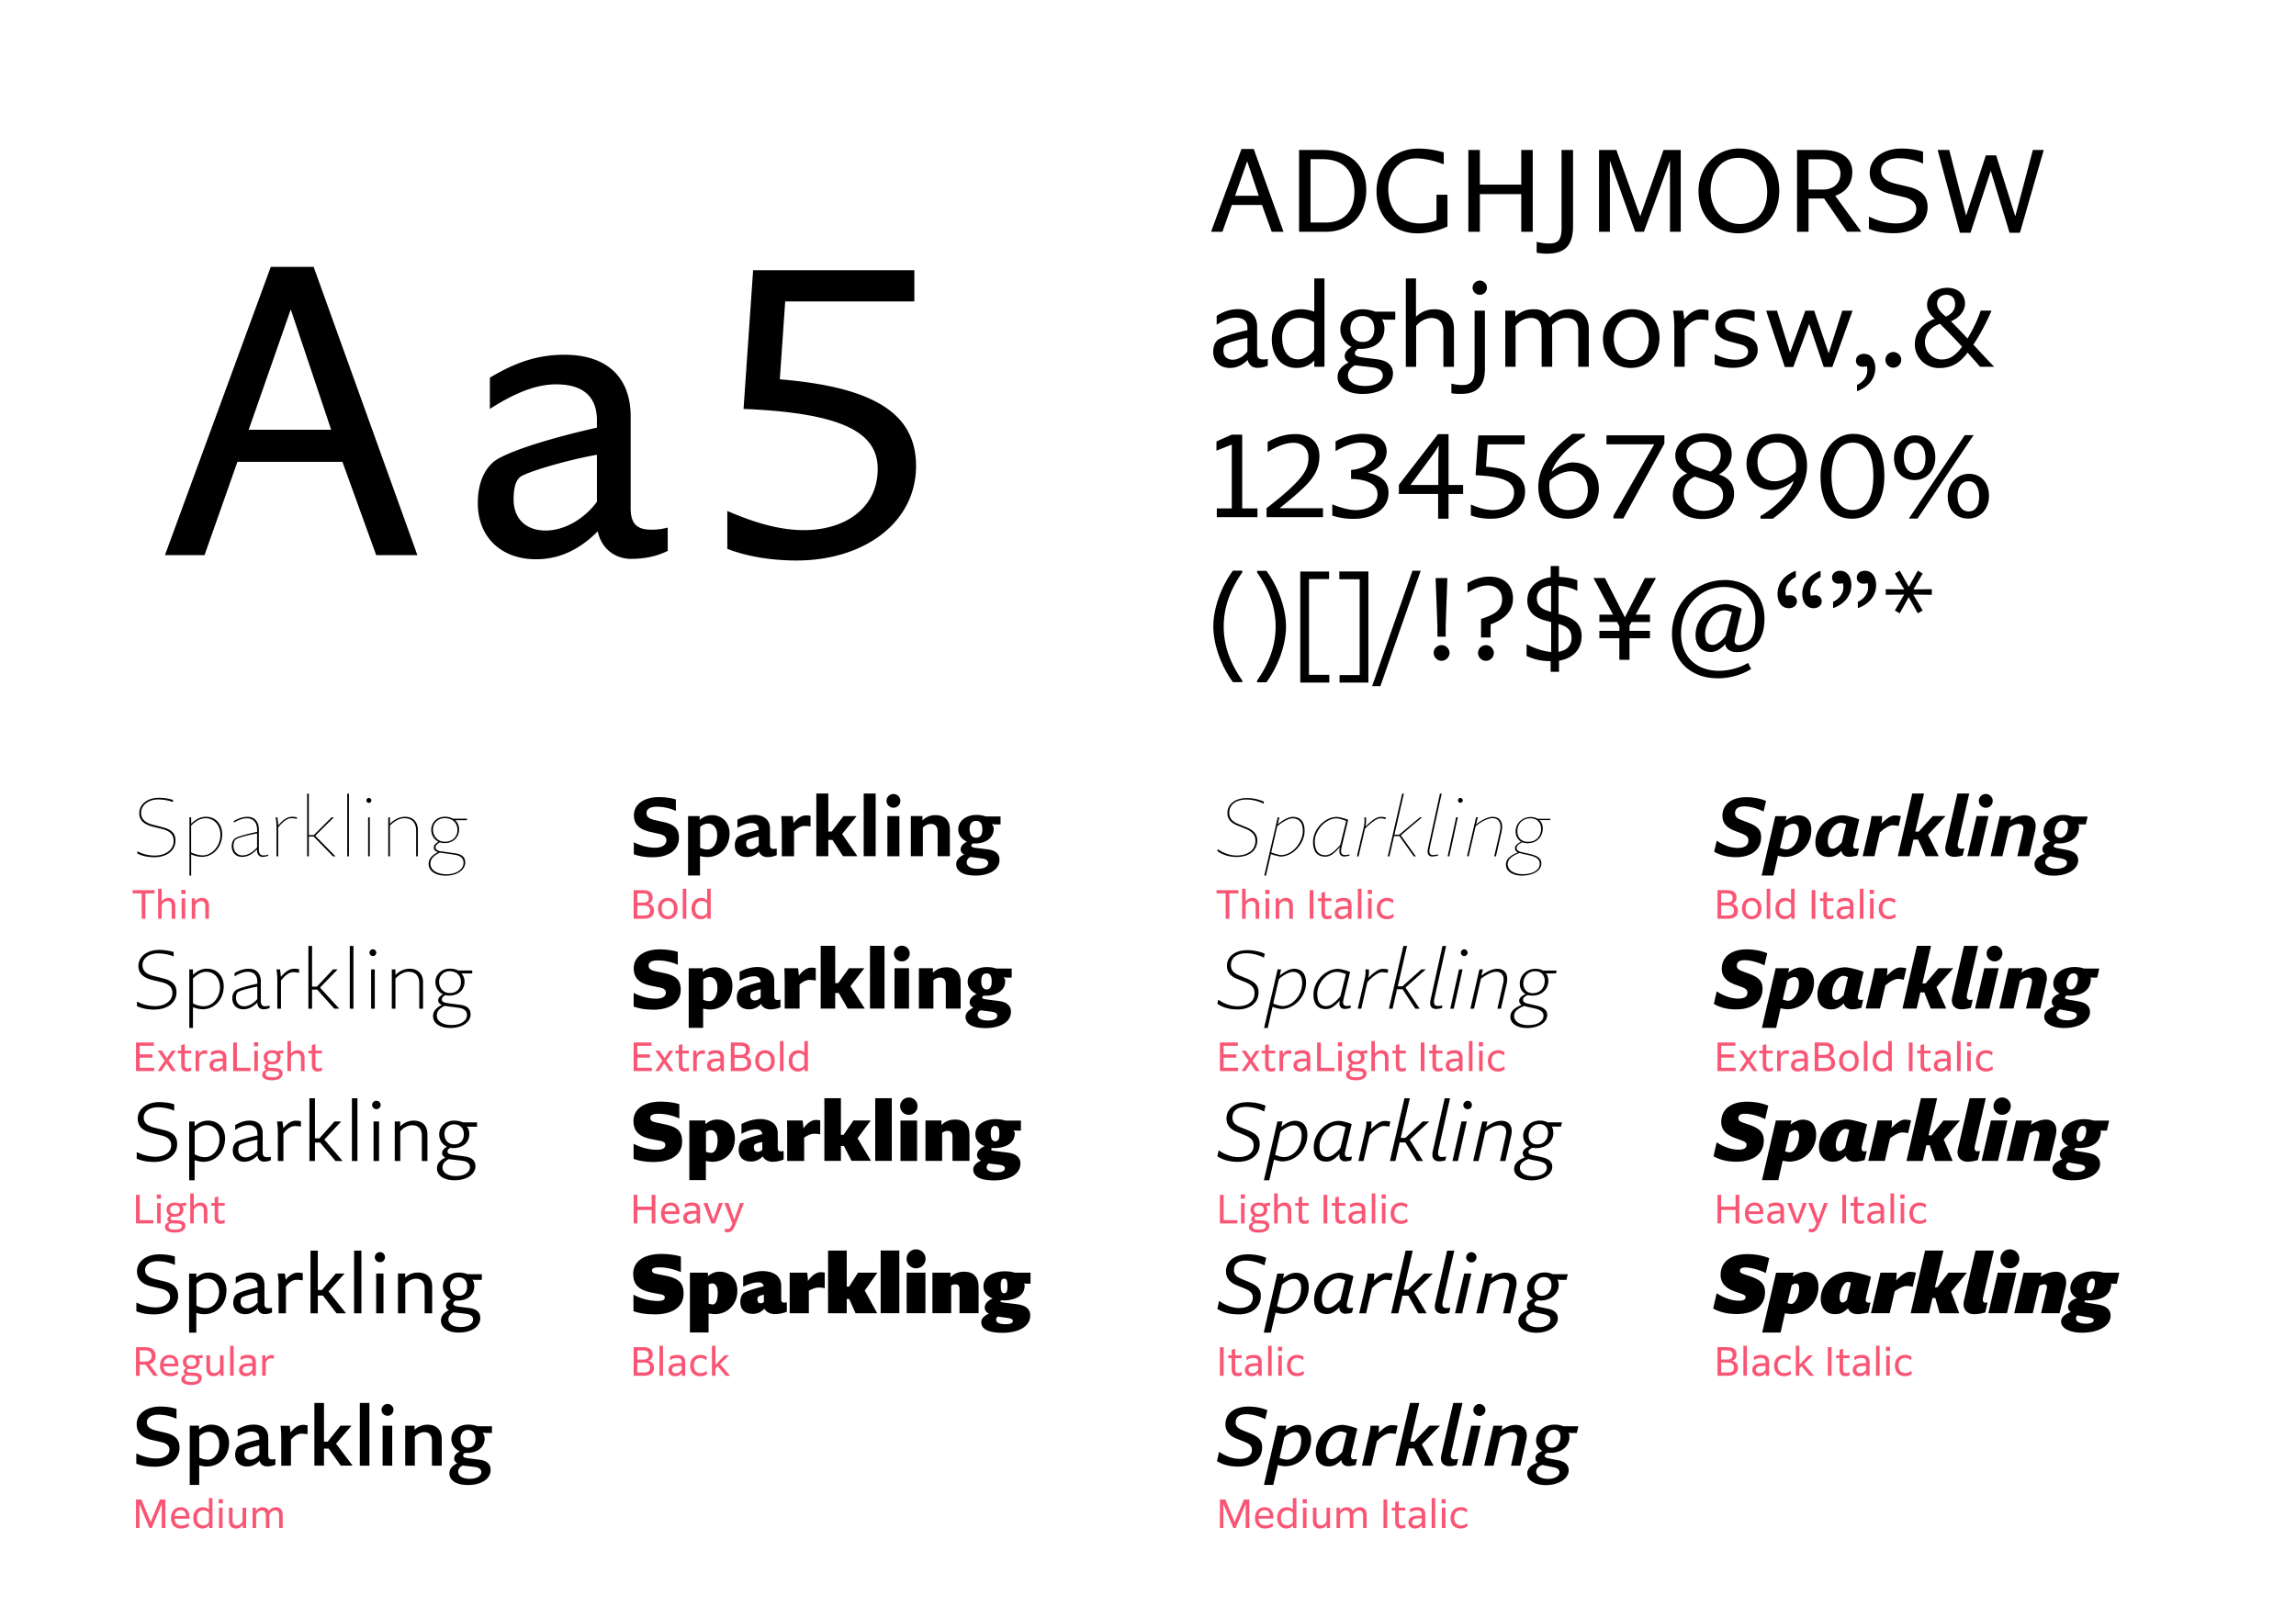 <svg xmlns="http://www.w3.org/2000/svg" viewBox="0 0 595.28 419.53"><path d="M37.7 231.67v6.57h-.96v-6.57h-2.36v-.85h5.68v.85H37.7Zm4.22 6.57H41v-7.78h.92v3.25c.38-.49.93-.89 1.75-.89 1.12 0 1.77.72 1.77 1.98v3.44h-.92V235c0-.93-.37-1.34-1.07-1.34s-1.25.39-1.53 1.06v3.52Zm5.1-7.5h1.08v1.08h-1.08v-1.08Zm.08 2.2h.92v5.3h-.92v-5.3Zm3.54 5.3h-.92v-5.3h.84l.02.84c.38-.52.95-.96 1.81-.96 1.12 0 1.77.72 1.77 1.98v3.44h-.92V235c0-.93-.37-1.34-1.07-1.34s-1.25.39-1.53 1.06v3.52Zm-10.66 39.5h-4.72v-7.42h4.64v.85h-3.68v2.23h3.28v.85h-3.28v2.63h3.76v.86Zm3.22-2-1.36 2h-.99v-.02l1.87-2.68-1.83-2.58v-.02h1.07l1.3 1.94 1.3-1.94h.99v.02l-1.83 2.58 1.89 2.68v.02h-1.07l-1.34-2Zm5.28 2.12c-.85 0-1.5-.44-1.5-1.62v-3.08h-.9v-.72h.9V271l.92-.26v1.7h1.68v.72H47.9v2.96c0 .62.24.92.77.92.29 0 .55-.1.84-.29l.12.82c-.37.22-.8.29-1.15.29Zm3.15-.12h-.92v-5.3h.84l.03 1.01c.36-.76.87-1.11 1.56-1.11.26 0 .5.05.63.12l-.08.88c-.18-.07-.43-.12-.67-.12-.63 0-1.18.33-1.39 1.26v3.26Zm6.19-.74c-.39.49-.99.86-1.77.86-1.02 0-1.73-.58-1.73-1.62 0-1.18.9-1.74 2.75-1.74h.69v-.24c0-.74-.29-1.13-1.23-1.13-.71 0-1.24.22-1.7.56l-.18-.81c.46-.34 1.13-.56 1.97-.56 1.5 0 2.06.71 2.06 1.86v3.56h-.84l-.02-.74Zm-.06-.84v-.96h-.61c-1.3 0-1.89.29-1.89 1.01 0 .57.37.85.99.85.73 0 1.25-.42 1.51-.9Zm7.2 1.58h-4.5v-7.42h.96v6.56h3.54v.86Zm.9-7.5h1.08v1.08h-1.08v-1.08Zm.08 2.2h.92v5.3h-.92v-5.3Zm4.53 7.68c-1.8 0-2.5-.66-2.5-1.47 0-.54.32-1.03 1.09-1.24-.31-.16-.47-.43-.47-.78s.16-.7.69-.9c-.55-.31-.91-.83-.91-1.56 0-1.2.96-1.85 2.19-1.85.47 0 .9.09 1.25.28l1.62-.28h.04v.84h-1.01c.19.27.29.61.29 1.01 0 1.19-.95 1.85-2.19 1.85-.21 0-.42-.02-.62-.06-.32.01-.53.17-.53.46 0 .23.13.45.53.47l1.66.08c1.2.06 1.67.61 1.67 1.37 0 1.07-.94 1.78-2.8 1.78Zm.08-.77c1.22 0 1.82-.32 1.82-.93 0-.34-.19-.59-.99-.63l-1.86-.1c-.41.12-.65.4-.65.79 0 .56.48.87 1.68.87Zm1.28-5.17c0-.73-.47-1.14-1.28-1.14s-1.26.39-1.26 1.12.47 1.14 1.28 1.14 1.26-.4 1.26-1.12Zm3.61 3.56h-.92v-7.78h.92v3.25c.38-.49.93-.89 1.75-.89 1.12 0 1.77.72 1.77 1.98v3.44h-.92v-3.24c0-.93-.37-1.34-1.07-1.34s-1.25.39-1.53 1.06v3.52Zm6.92.12c-.85 0-1.5-.44-1.5-1.62v-3.08h-.9v-.72h.9V271l.92-.26v1.7h1.68v.72h-1.68v2.96c0 .62.24.92.77.92.29 0 .55-.1.84-.29l.12.82c-.37.22-.8.29-1.15.29Zm-42.6 39.38h-4.5v-7.42h.96v6.56h3.54v.86Zm.9-7.5h1.08v1.08h-1.08v-1.08Zm.08 2.2h.92v5.3h-.92v-5.3Zm4.53 7.68c-1.8 0-2.5-.66-2.5-1.47 0-.54.32-1.03 1.09-1.24-.31-.16-.47-.43-.47-.78s.16-.7.69-.9c-.55-.31-.91-.83-.91-1.56 0-1.2.96-1.85 2.19-1.85.47 0 .9.09 1.25.28l1.62-.28h.04v.84h-1.01c.19.27.29.61.29 1.01 0 1.19-.95 1.85-2.19 1.85-.21 0-.42-.02-.62-.06-.32 0-.53.17-.53.46 0 .23.13.45.53.47l1.66.08c1.2.06 1.67.61 1.67 1.37 0 1.07-.94 1.78-2.8 1.78Zm.08-.77c1.22 0 1.82-.32 1.82-.93 0-.34-.19-.59-.99-.63l-1.86-.1c-.41.12-.65.4-.65.79 0 .56.48.87 1.68.87Zm1.28-5.17c0-.73-.47-1.14-1.28-1.14s-1.26.39-1.26 1.12.47 1.14 1.28 1.14 1.26-.4 1.26-1.12Zm3.61 3.56h-.92v-7.78h.92v3.25c.38-.49.93-.89 1.75-.89 1.12 0 1.77.72 1.77 1.98v3.44h-.92V314c0-.93-.37-1.34-1.07-1.34s-1.25.39-1.53 1.06v3.52Zm6.92.12c-.85 0-1.5-.44-1.5-1.62v-3.08h-.9v-.72h.9v-1.44l.92-.26v1.7h1.68v.72h-1.68v2.96c0 .62.24.92.77.92.29 0 .55-.1.84-.29l.12.82c-.37.22-.8.29-1.15.29Zm-20.94 39.38h-.96v-7.42h2.36c1.76 0 2.71.79 2.71 2.26 0 1.35-.81 1.93-1.59 2.16l2.2 3H39.8l-2.07-2.87h-1.51v2.87Zm0-6.58v2.89h1.48c.63 0 1.63-.21 1.63-1.45 0-1.07-.73-1.44-1.81-1.44h-1.3Zm7.9 6.7c-1.74 0-2.64-1.05-2.64-2.71s.93-2.83 2.51-2.83 2.26 1.2 2.26 2.48v.5h-3.84c.04 1.12.62 1.75 1.83 1.75.75 0 1.24-.24 1.75-.62l.18.81c-.39.3-1.09.62-2.05.62Zm-1.7-3.26h2.92v-.07c0-.74-.35-1.45-1.35-1.45-.82 0-1.46.5-1.57 1.52Zm7.09 5.52c-1.8 0-2.5-.66-2.5-1.47 0-.54.32-1.03 1.09-1.24-.31-.16-.47-.43-.47-.78s.16-.7.69-.9c-.55-.31-.91-.83-.91-1.56 0-1.2.96-1.85 2.19-1.85.47 0 .9.09 1.25.28l1.62-.28h.04v.84H51.5c.19.27.29.61.29 1.01 0 1.19-.95 1.85-2.19 1.85-.21 0-.42-.02-.62-.06-.32.01-.53.17-.53.46 0 .23.13.45.53.47l1.66.08c1.2.06 1.67.61 1.67 1.37 0 1.07-.94 1.78-2.8 1.78Zm.08-.77c1.22 0 1.82-.32 1.82-.93 0-.34-.19-.59-.99-.63l-1.86-.1c-.41.12-.65.4-.65.79 0 .56.48.87 1.68.87Zm1.28-5.17c0-.73-.47-1.14-1.28-1.14s-1.26.39-1.26 1.12.47 1.14 1.28 1.14 1.26-.4 1.26-1.12Zm6.23 2.72c-.37.53-.93.96-1.79.96-1.11 0-1.79-.72-1.79-1.98v-3.44h.92v3.24c0 .93.4 1.34 1.1 1.34.84 0 1.32-.59 1.5-1.09v-3.49h.92v5.3h-.84l-.02-.84Zm2.56-6.94h.92v7.78h-.92v-7.78Zm5.82 7.04c-.39.49-.99.86-1.77.86-1.02 0-1.73-.58-1.73-1.62 0-1.18.9-1.74 2.75-1.74h.69v-.24c0-.74-.29-1.13-1.23-1.13-.71 0-1.24.22-1.7.56l-.18-.81c.46-.34 1.13-.56 1.97-.56 1.5 0 2.06.71 2.06 1.86v3.56h-.84l-.02-.74Zm-.06-.84v-.96h-.61c-1.3 0-1.89.29-1.89 1.01 0 .57.37.85.99.85.73 0 1.25-.42 1.51-.9Zm3.48 1.58h-.92v-5.3h.84l.03 1.01c.36-.76.87-1.11 1.56-1.11.26 0 .5.05.63.12l-.08.88c-.18-.07-.43-.12-.67-.12-.63 0-1.18.33-1.39 1.26v3.26Zm-32.74 33.25v6.25h-.9v-7.42h1.4l2.41 5.84 2.41-5.84h1.4v7.42h-.94v-6.25l-2.59 6.25h-.6l-2.59-6.25Zm10.82 6.37c-1.74 0-2.64-1.05-2.64-2.71s.93-2.83 2.51-2.83 2.26 1.2 2.26 2.48v.5h-3.84c.04 1.12.62 1.75 1.83 1.75.75 0 1.24-.24 1.75-.62l.18.81c-.39.3-1.09.62-2.05.62Zm-1.7-3.26h2.92v-.07c0-.74-.35-1.45-1.35-1.45-.82 0-1.46.5-1.57 1.52Zm8.95 2.43c-.42.51-.97.83-1.74.83-1.39 0-2.38-1.04-2.38-2.74s.98-2.8 2.51-2.8c.7 0 1.17.23 1.55.61v-2.97h.92v7.78h-.84l-.02-.71Zm-1.55 0c.72 0 1.25-.36 1.49-.84v-2.38c-.27-.37-.72-.68-1.41-.68-1.07 0-1.7.74-1.7 1.99s.66 1.91 1.62 1.91Zm4.03-6.79h1.08v1.08h-1.08v-1.08Zm.08 2.2h.92v5.3h-.92v-5.3Zm6.16 4.46c-.37.53-.93.96-1.79.96-1.11 0-1.79-.72-1.79-1.98v-3.44h.92v3.24c0 .93.4 1.34 1.1 1.34.84 0 1.32-.59 1.5-1.09v-3.49h.92v5.3h-.84l-.02-.84Zm3.46.84h-.92v-5.3h.84l.02.84c.37-.51.92-.96 1.76-.96.74 0 1.31.33 1.57 1.01.38-.53.96-1.01 1.86-1.01 1.1 0 1.75.72 1.75 1.98v3.44h-.92V393c0-.91-.36-1.34-1.03-1.34s-1.24.47-1.49 1.06v3.52h-.92V393c0-.91-.36-1.34-1.03-1.34s-1.24.47-1.49 1.06v3.52Zm100.54-158h-2.67v-7.42h2.5c1.66 0 2.42.67 2.42 1.91 0 .89-.39 1.4-1.13 1.62.94.21 1.5.77 1.5 1.82 0 1.56-1.26 2.07-2.62 2.07Zm-1.71-6.58v2.38h1.48c.87 0 1.48-.27 1.48-1.21 0-.89-.54-1.17-1.46-1.17h-1.5Zm0 5.74h1.68c.94 0 1.63-.25 1.63-1.28 0-.97-.62-1.3-1.6-1.3h-1.71v2.58Zm5.36-1.81c0-1.76 1.1-2.77 2.54-2.77s2.54 1.01 2.54 2.77-1.1 2.77-2.54 2.77-2.54-1.01-2.54-2.77Zm4.13 0c0-1.22-.61-1.97-1.59-1.97s-1.59.75-1.59 1.97.61 1.97 1.59 1.97 1.59-.75 1.59-1.97Zm2.29-5.13h.92v7.78h-.92v-7.78Zm6.39 7.07c-.42.51-.97.83-1.74.83-1.39 0-2.38-1.04-2.38-2.74s.98-2.8 2.51-2.8c.7 0 1.17.23 1.55.61v-2.97h.92v7.78h-.84l-.02-.71Zm-1.55 0c.72 0 1.25-.36 1.49-.84v-2.38c-.27-.37-.72-.68-1.41-.68-1.07 0-1.7.74-1.7 1.99s.66 1.91 1.62 1.91ZM169 277.74h-4.72v-7.42h4.64v.85h-3.68v2.23h3.28v.85h-3.28v2.63H169v.86Zm3.22-2-1.36 2h-.99v-.02l1.87-2.68-1.83-2.58v-.02h1.07l1.3 1.94 1.3-1.94h.99v.02l-1.83 2.58 1.89 2.68v.02h-1.07l-1.34-2Zm5.28 2.12c-.85 0-1.5-.44-1.5-1.62v-3.08h-.9v-.72h.9V271l.92-.26v1.7h1.68v.72h-1.68v2.96c0 .62.24.92.77.92.29 0 .55-.1.84-.29l.12.82c-.37.22-.8.29-1.15.29Zm3.15-.12h-.92v-5.3h.84l.03 1.01c.36-.76.87-1.11 1.56-1.11.26 0 .5.05.63.12l-.08.88c-.18-.07-.43-.12-.67-.12-.63 0-1.18.33-1.39 1.26v3.26Zm6.18-.74c-.39.49-.99.86-1.77.86-1.02 0-1.73-.58-1.73-1.62 0-1.18.9-1.74 2.75-1.74h.69v-.24c0-.74-.29-1.13-1.23-1.13-.71 0-1.24.22-1.7.56l-.18-.81c.46-.34 1.13-.56 1.97-.56 1.5 0 2.06.71 2.06 1.86v3.56h-.84l-.02-.74Zm-.06-.84v-.96h-.61c-1.3 0-1.89.29-1.89 1.01 0 .57.37.85.99.85.73 0 1.25-.42 1.51-.9Zm5.38 1.58h-2.67v-7.42h2.5c1.66 0 2.42.67 2.42 1.91 0 .89-.39 1.4-1.13 1.62.94.21 1.5.77 1.5 1.82 0 1.56-1.26 2.07-2.62 2.07Zm-1.71-6.58v2.38h1.48c.87 0 1.48-.27 1.48-1.21 0-.89-.54-1.17-1.46-1.17h-1.5Zm0 5.74h1.68c.94 0 1.63-.25 1.63-1.28 0-.97-.62-1.3-1.6-1.3h-1.71v2.58Zm5.36-1.81c0-1.76 1.1-2.77 2.54-2.77s2.54 1.01 2.54 2.77-1.1 2.77-2.54 2.77-2.54-1.01-2.54-2.77Zm4.13 0c0-1.22-.61-1.97-1.59-1.97s-1.59.75-1.59 1.97.61 1.97 1.59 1.97 1.59-.75 1.59-1.97Zm2.29-5.13h.92v7.78h-.92v-7.78Zm6.38 7.07c-.42.51-.97.83-1.74.83-1.39 0-2.38-1.04-2.38-2.74s.98-2.8 2.51-2.8c.7 0 1.17.23 1.55.61v-2.97h.92v7.78h-.84l-.02-.71Zm-1.55 0c.72 0 1.25-.36 1.49-.84v-2.38c-.27-.37-.72-.68-1.41-.68-1.07 0-1.7.74-1.7 1.99s.66 1.91 1.62 1.91Zm-38.09 36.72h-3.72v3.49h-.96v-7.42h.96v3.08h3.72v-3.08h.96v7.42h-.96v-3.49Zm5.06 3.61c-1.74 0-2.64-1.05-2.64-2.71s.93-2.83 2.51-2.83 2.26 1.2 2.26 2.48v.5h-3.84c.04 1.12.62 1.75 1.83 1.75.75 0 1.24-.24 1.75-.62l.18.81c-.39.3-1.09.62-2.05.62Zm-1.7-3.26h2.92v-.07c0-.74-.35-1.45-1.35-1.45-.82 0-1.46.5-1.57 1.52Zm8.33 2.4c-.39.49-.99.86-1.77.86-1.02 0-1.73-.58-1.73-1.62 0-1.18.9-1.74 2.75-1.74h.69v-.24c0-.74-.29-1.13-1.23-1.13-.71 0-1.24.22-1.7.56l-.18-.81c.46-.34 1.13-.56 1.97-.56 1.5 0 2.06.71 2.06 1.86v3.56h-.84l-.02-.74Zm-.06-.84v-.96h-.61c-1.3 0-1.89.29-1.89 1.01 0 .57.37.85.99.85.73 0 1.25-.42 1.51-.9Zm4.76 1.58h-.9l-2.06-5.3h1.04l1.5 4.31 1.5-4.31h.98l-2.06 5.3Zm3.3 2.3c-.3 0-.53-.05-.75-.12l.08-.88c.2.08.44.14.67.14.53 0 .81-.34 1.25-1.4l-2.09-5.34h1.05l1.52 4.3 1.51-4.3h.98l-2.04 5.24c-.76 1.96-1.33 2.36-2.18 2.36Zm-21.7 37.2h-2.67v-7.42h2.5c1.66 0 2.42.67 2.42 1.91 0 .89-.39 1.4-1.13 1.62.94.21 1.5.77 1.5 1.82 0 1.56-1.26 2.07-2.62 2.07Zm-1.71-6.58v2.38h1.48c.87 0 1.48-.27 1.48-1.21 0-.89-.54-1.17-1.46-1.17h-1.5Zm0 5.74h1.68c.94 0 1.63-.25 1.63-1.28 0-.97-.62-1.3-1.6-1.3h-1.71v2.58Zm5.74-6.94h.92v7.78h-.92v-7.78Zm5.82 7.04c-.39.49-.99.86-1.77.86-1.02 0-1.73-.58-1.73-1.62 0-1.18.9-1.74 2.75-1.74h.69v-.24c0-.74-.29-1.13-1.23-1.13-.71 0-1.24.22-1.7.56l-.18-.81c.46-.34 1.13-.56 1.97-.56 1.5 0 2.06.71 2.06 1.86v3.56h-.84l-.02-.74Zm-.06-.84v-.96h-.61c-1.3 0-1.89.29-1.89 1.01 0 .57.37.85.99.85.73 0 1.25-.42 1.51-.9Zm4.82 1.7c-1.59 0-2.62-1.01-2.62-2.74s1.07-2.8 2.67-2.8c.79 0 1.34.25 1.69.58l-.22.82c-.32-.33-.82-.59-1.47-.59-1.09 0-1.72.74-1.72 1.96s.63 1.96 1.76 1.96c.61 0 1.08-.21 1.53-.6l.18.81c-.34.29-.92.6-1.8.6Zm4.54-2.58-.6.58v1.88h-.92v-7.78h.92v4.95l2.34-2.47H189v.02l-2.31 2.25 2.59 3.01v.02h-1.16l-2.02-2.46Zm132.63-122.61v6.57h-.96v-6.57h-2.36v-.85h5.68v.85h-2.36Zm4.22 6.57h-.92v-7.78h.92v3.25c.38-.49.93-.89 1.75-.89 1.12 0 1.77.72 1.77 1.98v3.44h-.92V235c0-.93-.37-1.34-1.07-1.34s-1.25.39-1.53 1.06v3.52Zm5.1-7.5h1.08v1.08h-1.08v-1.08Zm.08 2.2h.92v5.3h-.92v-5.3Zm3.54 5.3h-.92v-5.3h.84l.02.84c.38-.52.95-.96 1.81-.96 1.12 0 1.77.72 1.77 1.98v3.44h-.92V235c0-.93-.37-1.34-1.07-1.34s-1.25.39-1.53 1.06v3.52Zm7.9-7.42h.96v7.42h-.96v-7.42Zm4.54 7.54c-.85 0-1.5-.44-1.5-1.62v-3.08h-.9v-.72h.9v-1.44l.92-.26v1.7h1.68v.72h-1.68v2.96c0 .62.24.92.77.92.29 0 .55-.1.84-.29l.12.82c-.37.22-.8.29-1.15.29Zm5.43-.86c-.39.49-.99.86-1.77.86-1.02 0-1.73-.58-1.73-1.62 0-1.18.9-1.74 2.75-1.74h.69v-.24c0-.74-.29-1.13-1.23-1.13-.71 0-1.24.22-1.7.56l-.18-.81c.46-.34 1.13-.56 1.97-.56 1.5 0 2.06.71 2.06 1.86v3.56h-.84l-.02-.74Zm-.06-.84v-.96h-.61c-1.3 0-1.89.29-1.89 1.01 0 .57.37.85.99.85.73 0 1.25-.42 1.51-.9Zm2.58-6.2h.92v7.78h-.92v-7.78Zm2.56.28h1.08v1.08h-1.08v-1.08Zm.08 2.2h.92v5.3h-.92v-5.3Zm4.88 5.42c-1.59 0-2.62-1.01-2.62-2.74s1.07-2.8 2.67-2.8c.79 0 1.34.25 1.69.58l-.22.82c-.32-.33-.82-.59-1.47-.59-1.09 0-1.72.74-1.72 1.96s.63 1.96 1.76 1.96c.61 0 1.08-.21 1.53-.6l.18.81c-.34.29-.92.6-1.8.6Zm-38.57 39.38h-4.72v-7.42h4.64v.85h-3.68v2.23h3.28v.85h-3.28v2.63h3.76v.86Zm3.22-2-1.36 2h-.99v-.02l1.87-2.68-1.83-2.58v-.02h1.07l1.3 1.94 1.3-1.94h.99v.02l-1.83 2.58 1.89 2.68v.02h-1.07l-1.34-2Zm5.28 2.12c-.85 0-1.5-.44-1.5-1.62v-3.08h-.9v-.72h.9V271l.92-.26v1.7h1.68v.72h-1.68v2.96c0 .62.24.92.77.92.29 0 .55-.1.84-.29l.12.82c-.37.22-.8.29-1.15.29Zm3.15-.12h-.92v-5.3h.84l.03 1.01c.36-.76.87-1.11 1.56-1.11.26 0 .5.05.63.12l-.08.88c-.18-.07-.43-.12-.67-.12-.63 0-1.18.33-1.39 1.26v3.26Zm6.19-.74c-.39.49-.99.86-1.77.86-1.02 0-1.73-.58-1.73-1.62 0-1.18.9-1.74 2.75-1.74h.69v-.24c0-.74-.29-1.13-1.23-1.13-.71 0-1.24.22-1.7.56l-.18-.81c.46-.34 1.13-.56 1.97-.56 1.5 0 2.06.71 2.06 1.86v3.56h-.84l-.02-.74Zm-.06-.84v-.96h-.61c-1.3 0-1.89.29-1.89 1.01 0 .57.37.85.99.85.73 0 1.25-.42 1.51-.9Zm7.2 1.58h-4.5v-7.42h.96v6.56h3.54v.86Zm.9-7.5h1.08v1.08h-1.08v-1.08Zm.08 2.2h.92v5.3h-.92v-5.3Zm4.53 7.68c-1.8 0-2.5-.66-2.5-1.47 0-.54.32-1.03 1.09-1.24-.31-.16-.47-.43-.47-.78s.16-.7.69-.9c-.55-.31-.91-.83-.91-1.56 0-1.2.96-1.85 2.19-1.85.47 0 .9.09 1.25.28l1.62-.28h.04v.84h-1.01c.19.27.29.61.29 1.01 0 1.19-.95 1.85-2.19 1.85-.21 0-.42-.02-.62-.06-.32.01-.53.17-.53.46 0 .23.13.45.53.47l1.66.08c1.2.06 1.67.61 1.67 1.37 0 1.07-.94 1.78-2.8 1.78Zm.08-.77c1.22 0 1.82-.32 1.82-.93 0-.34-.19-.59-.99-.63l-1.86-.1c-.41.12-.65.4-.65.79 0 .56.48.87 1.68.87Zm1.28-5.17c0-.73-.47-1.14-1.28-1.14s-1.26.39-1.26 1.12.47 1.14 1.28 1.14 1.26-.4 1.26-1.12Zm3.61 3.56h-.92v-7.78h.92v3.25c.38-.49.93-.89 1.75-.89 1.12 0 1.77.72 1.77 1.98v3.44h-.92v-3.24c0-.93-.37-1.34-1.07-1.34s-1.25.39-1.53 1.06v3.52Zm6.92.12c-.85 0-1.5-.44-1.5-1.62v-3.08h-.9v-.72h.9V271l.92-.26v1.7h1.68v.72h-1.68v2.96c0 .62.24.92.77.92.29 0 .55-.1.84-.29l.12.82c-.37.22-.8.29-1.15.29Zm4.97-7.54h.96v7.42h-.96v-7.42Zm4.54 7.54c-.85 0-1.5-.44-1.5-1.62v-3.08h-.9v-.72h.9V271l.92-.26v1.7H374v.72h-1.68v2.96c0 .62.24.92.77.92.29 0 .55-.1.84-.29l.12.82c-.37.22-.8.29-1.15.29Zm5.43-.86c-.39.49-.99.86-1.77.86-1.02 0-1.73-.58-1.73-1.62 0-1.18.9-1.74 2.75-1.74h.69v-.24c0-.74-.29-1.13-1.23-1.13-.71 0-1.24.22-1.7.56l-.18-.81c.46-.34 1.13-.56 1.97-.56 1.5 0 2.06.71 2.06 1.86v3.56h-.84l-.02-.74Zm-.06-.84v-.96h-.61c-1.3 0-1.89.29-1.89 1.01 0 .57.37.85.99.85.73 0 1.25-.42 1.51-.9Zm2.58-6.2h.92v7.78h-.92v-7.78Zm2.56.28h1.08v1.08h-1.08v-1.08Zm.08 2.2h.92v5.3h-.92v-5.3Zm4.88 5.42c-1.59 0-2.62-1.01-2.62-2.74s1.07-2.8 2.67-2.8c.79 0 1.34.25 1.69.58l-.22.82c-.32-.33-.82-.59-1.47-.59-1.09 0-1.72.74-1.72 1.96s.63 1.96 1.76 1.96c.61 0 1.08-.21 1.53-.6l.18.81c-.34.29-.92.6-1.8.6Zm-67.58 39.38h-4.5v-7.42h.96v6.56h3.54v.86Zm.9-7.5h1.08v1.08h-1.08v-1.08Zm.08 2.2h.92v5.3h-.92v-5.3Zm4.53 7.68c-1.8 0-2.5-.66-2.5-1.47 0-.54.32-1.03 1.09-1.24-.31-.16-.47-.43-.47-.78s.16-.7.69-.9c-.55-.31-.91-.83-.91-1.56 0-1.2.96-1.85 2.19-1.85.47 0 .9.09 1.25.28l1.62-.28h.04v.84h-1.01c.19.27.29.61.29 1.01 0 1.19-.95 1.85-2.19 1.85-.21 0-.42-.02-.62-.06-.32 0-.53.17-.53.46 0 .23.13.45.53.47l1.66.08c1.2.06 1.67.61 1.67 1.37 0 1.07-.94 1.78-2.8 1.78Zm.08-.77c1.22 0 1.82-.32 1.82-.93 0-.34-.19-.59-.99-.63l-1.86-.1c-.41.12-.65.4-.65.79 0 .56.48.87 1.68.87Zm1.28-5.17c0-.73-.47-1.14-1.28-1.14s-1.26.39-1.26 1.12.47 1.14 1.28 1.14 1.26-.4 1.26-1.12Zm3.61 3.56h-.92v-7.78h.92v3.25c.38-.49.93-.89 1.75-.89 1.12 0 1.77.72 1.77 1.98v3.44h-.92V314c0-.93-.37-1.34-1.07-1.34s-1.25.39-1.53 1.06v3.52Zm6.92.12c-.85 0-1.5-.44-1.5-1.62v-3.08h-.9v-.72h.9v-1.44l.92-.26v1.7h1.68v.72h-1.68v2.96c0 .62.24.92.77.92.29 0 .55-.1.84-.29l.12.82c-.37.22-.8.29-1.15.29Zm4.97-7.54h.96v7.42h-.96v-7.42Zm4.54 7.54c-.85 0-1.5-.44-1.5-1.62v-3.08h-.9v-.72h.9v-1.44l.92-.26v1.7h1.68v.72h-1.68v2.96c0 .62.24.92.77.92.29 0 .55-.1.84-.29l.12.82c-.37.22-.8.29-1.15.29Zm5.43-.86c-.39.49-.99.86-1.77.86-1.02 0-1.73-.58-1.73-1.62 0-1.18.9-1.74 2.75-1.74h.69v-.24c0-.74-.29-1.13-1.23-1.13-.71 0-1.24.22-1.7.56l-.18-.81c.46-.34 1.13-.56 1.97-.56 1.5 0 2.06.71 2.06 1.86v3.56h-.84l-.02-.74Zm-.06-.84v-.96h-.61c-1.3 0-1.89.29-1.89 1.01 0 .57.37.85.99.85.73 0 1.25-.42 1.51-.9Zm2.58-6.2h.92v7.78h-.92v-7.78Zm2.56.28h1.08v1.08h-1.08v-1.08Zm.08 2.2h.92v5.3h-.92v-5.3Zm4.88 5.42c-1.59 0-2.62-1.01-2.62-2.74s1.07-2.8 2.67-2.8c.79 0 1.34.25 1.69.58l-.22.82c-.32-.33-.82-.59-1.47-.59-1.09 0-1.72.74-1.72 1.96s.63 1.96 1.76 1.96c.61 0 1.08-.21 1.53-.6l.18.81c-.34.29-.92.6-1.8.6Zm-46.88 31.96h.96v7.42h-.96v-7.42Zm4.54 7.54c-.85 0-1.5-.44-1.5-1.62v-3.08h-.9v-.72h.9V350l.92-.26v1.7h1.68v.72h-1.68v2.96c0 .62.24.92.77.92.29 0 .55-.1.84-.29l.12.82c-.37.22-.8.29-1.15.29Zm5.43-.86c-.39.49-.99.86-1.77.86-1.02 0-1.73-.58-1.73-1.62 0-1.18.9-1.74 2.75-1.74h.69v-.24c0-.74-.29-1.13-1.23-1.13-.71 0-1.24.22-1.7.56l-.18-.81c.46-.34 1.13-.56 1.97-.56 1.5 0 2.06.71 2.06 1.86v3.56h-.84l-.02-.74Zm-.06-.84v-.96h-.61c-1.3 0-1.89.29-1.89 1.01 0 .57.37.85.99.85.73 0 1.25-.42 1.51-.9Zm2.58-6.2h.92v7.78h-.92v-7.78Zm2.56.28h1.08v1.08h-1.08v-1.08Zm.08 2.2h.92v5.3h-.92v-5.3Zm4.88 5.42c-1.59 0-2.62-1.01-2.62-2.74s1.07-2.8 2.67-2.8c.79 0 1.34.25 1.69.58l-.22.82c-.32-.33-.82-.59-1.47-.59-1.09 0-1.72.74-1.72 1.96s.63 1.96 1.76 1.96c.61 0 1.08-.21 1.53-.6l.18.81c-.34.29-.92.6-1.8.6Zm-19.11 33.13v6.25h-.9v-7.42h1.4l2.41 5.84 2.41-5.84h1.4v7.42h-.94v-6.25l-2.59 6.25h-.6l-2.59-6.25Zm10.82 6.37c-1.74 0-2.64-1.05-2.64-2.71s.93-2.83 2.51-2.83 2.26 1.2 2.26 2.48v.5h-3.84c.04 1.12.62 1.75 1.83 1.75.75 0 1.24-.24 1.75-.62l.18.81c-.39.3-1.09.62-2.05.62Zm-1.7-3.26h2.92v-.07c0-.74-.35-1.45-1.35-1.45-.82 0-1.46.5-1.57 1.52Zm8.95 2.43c-.42.51-.97.83-1.74.83-1.39 0-2.38-1.04-2.38-2.74s.98-2.8 2.51-2.8c.7 0 1.17.23 1.55.61v-2.97h.92v7.78h-.84l-.02-.71Zm-1.55 0c.72 0 1.25-.36 1.49-.84v-2.38c-.27-.37-.72-.68-1.41-.68-1.07 0-1.7.74-1.7 1.99s.66 1.91 1.62 1.91Zm4.03-6.79h1.08v1.08h-1.08v-1.08Zm.08 2.2h.92v5.3h-.92v-5.3Zm6.16 4.46c-.37.53-.93.96-1.79.96-1.11 0-1.79-.72-1.79-1.98v-3.44h.92v3.24c0 .93.4 1.34 1.1 1.34.84 0 1.32-.59 1.5-1.09v-3.49h.92v5.3H344l-.02-.84Zm3.46.84h-.92v-5.3h.84l.02.84c.37-.51.92-.96 1.76-.96.74 0 1.31.33 1.57 1.01.38-.53.96-1.01 1.86-1.01 1.1 0 1.75.72 1.75 1.98v3.44h-.92V393c0-.91-.36-1.34-1.03-1.34s-1.24.47-1.49 1.06v3.52h-.92V393c0-.91-.36-1.34-1.03-1.34s-1.24.47-1.49 1.06v3.52Zm11.26-7.42h.96v7.42h-.96v-7.42Zm4.54 7.54c-.85 0-1.5-.44-1.5-1.62v-3.08h-.9v-.72h.9v-1.44l.92-.26v1.7h1.68v.72h-1.68v2.96c0 .62.24.92.77.92.29 0 .55-.1.84-.29l.12.82c-.37.22-.8.29-1.15.29Zm5.43-.86c-.39.49-.99.86-1.77.86-1.02 0-1.73-.58-1.73-1.62 0-1.18.9-1.74 2.75-1.74h.69v-.24c0-.74-.29-1.13-1.23-1.13-.71 0-1.24.22-1.7.56l-.18-.81c.46-.34 1.13-.56 1.97-.56 1.5 0 2.06.71 2.06 1.86v3.56h-.84l-.02-.74Zm-.06-.84v-.96H368c-1.3 0-1.89.29-1.89 1.01 0 .57.37.85.99.85.73 0 1.25-.42 1.51-.9Zm2.58-6.2h.92v7.78h-.92v-7.78Zm2.56.28h1.08v1.08h-1.08v-1.08Zm.08 2.2h.92v5.3h-.92v-5.3Zm4.88 5.42c-1.59 0-2.62-1.01-2.62-2.74s1.07-2.8 2.67-2.8c.79 0 1.34.25 1.69.58l-.22.82c-.32-.33-.82-.59-1.47-.59-1.09 0-1.72.74-1.72 1.96s.63 1.96 1.76 1.96c.61 0 1.08-.21 1.53-.6l.18.81c-.34.29-.92.6-1.8.6Zm69.26-158.12h-2.67v-7.42h2.5c1.66 0 2.42.67 2.42 1.91 0 .89-.39 1.4-1.13 1.62.94.21 1.5.77 1.5 1.82 0 1.56-1.26 2.07-2.62 2.07Zm-1.71-6.58v2.38h1.48c.87 0 1.48-.27 1.48-1.21 0-.89-.54-1.17-1.46-1.17h-1.5Zm0 5.74h1.68c.94 0 1.63-.25 1.63-1.28 0-.97-.62-1.3-1.6-1.3h-1.71v2.58Zm5.37-1.81c0-1.76 1.1-2.77 2.54-2.77s2.54 1.01 2.54 2.77-1.1 2.77-2.54 2.77-2.54-1.01-2.54-2.77Zm4.13 0c0-1.22-.61-1.97-1.59-1.97s-1.59.75-1.59 1.97.61 1.97 1.59 1.97 1.59-.75 1.59-1.97Zm2.29-5.13h.92v7.78h-.92v-7.78Zm6.38 7.07c-.42.51-.97.83-1.74.83-1.39 0-2.38-1.04-2.38-2.74s.98-2.8 2.51-2.8c.7 0 1.17.23 1.55.61v-2.97h.92v7.78h-.84l-.02-.71Zm-1.55 0c.72 0 1.25-.36 1.49-.84v-2.38c-.27-.37-.72-.68-1.41-.68-1.07 0-1.7.74-1.7 1.99s.66 1.91 1.62 1.91Zm6.83-6.71h.96v7.42h-.96v-7.42Zm4.54 7.54c-.85 0-1.5-.44-1.5-1.62v-3.08h-.9v-.72h.9v-1.44l.92-.26v1.7h1.68v.72h-1.68v2.96c0 .62.24.92.77.92.29 0 .55-.1.84-.29l.12.82c-.37.22-.8.29-1.15.29Zm5.43-.86c-.39.49-.99.86-1.77.86-1.02 0-1.73-.58-1.73-1.62 0-1.18.9-1.74 2.75-1.74h.69v-.24c0-.74-.29-1.13-1.23-1.13-.71 0-1.24.22-1.7.56l-.18-.81c.46-.34 1.13-.56 1.97-.56 1.5 0 2.06.71 2.06 1.86v3.56h-.84l-.02-.74Zm-.06-.84v-.96h-.61c-1.3 0-1.89.29-1.89 1.01 0 .57.37.85.99.85.73 0 1.25-.42 1.51-.9Zm2.59-6.2h.92v7.78h-.92v-7.78Zm2.55.28h1.08v1.08h-1.08v-1.08Zm.08 2.2h.92v5.3h-.92v-5.3Zm4.88 5.42c-1.59 0-2.62-1.01-2.62-2.74s1.07-2.8 2.67-2.8c.79 0 1.34.25 1.69.58l-.22.82c-.32-.33-.82-.59-1.47-.59-1.09 0-1.72.74-1.72 1.96s.63 1.96 1.76 1.96c.61 0 1.08-.21 1.53-.6l.18.81c-.34.29-.92.6-1.8.6Zm-39.7 39.38h-4.72v-7.42h4.64v.85h-3.68v2.23h3.28v.85h-3.28v2.63h3.76v.86Zm3.22-2-1.36 2h-.99v-.02l1.87-2.68-1.83-2.58v-.02H452l1.3 1.94 1.3-1.94h.99v.02l-1.83 2.58 1.89 2.68v.02h-1.07l-1.34-2Zm5.28 2.12c-.85 0-1.5-.44-1.5-1.62v-3.08h-.9v-.72h.9V271l.92-.26v1.7h1.68v.72h-1.68v2.96c0 .62.24.92.77.92.29 0 .55-.1.84-.29l.12.82c-.37.22-.8.29-1.15.29Zm3.15-.12h-.92v-5.3h.84l.03 1.01c.36-.76.87-1.11 1.56-1.11.26 0 .5.05.63.12l-.08.88c-.18-.07-.43-.12-.67-.12-.63 0-1.18.33-1.39 1.26v3.26Zm6.19-.74c-.39.49-.99.86-1.77.86-1.02 0-1.73-.58-1.73-1.62 0-1.18.9-1.74 2.75-1.74h.69v-.24c0-.74-.29-1.13-1.23-1.13-.71 0-1.24.22-1.7.56l-.18-.81c.46-.34 1.13-.56 1.97-.56 1.5 0 2.06.71 2.06 1.86v3.56h-.84l-.02-.74Zm-.06-.84v-.96h-.61c-1.3 0-1.89.29-1.89 1.01 0 .57.37.85.99.85.73 0 1.25-.42 1.51-.9Zm5.37 1.58h-2.67v-7.42h2.5c1.66 0 2.42.67 2.42 1.91 0 .89-.39 1.4-1.13 1.62.94.21 1.5.77 1.5 1.82 0 1.56-1.26 2.07-2.62 2.07Zm-1.71-6.58v2.38h1.48c.87 0 1.48-.27 1.48-1.21 0-.89-.54-1.17-1.46-1.17h-1.5Zm0 5.74h1.68c.94 0 1.63-.25 1.63-1.28 0-.97-.62-1.3-1.6-1.3h-1.71v2.58Zm5.37-1.81c0-1.76 1.1-2.77 2.54-2.77s2.54 1.01 2.54 2.77-1.1 2.77-2.54 2.77-2.54-1.01-2.54-2.77Zm4.13 0c0-1.22-.61-1.97-1.59-1.97s-1.59.75-1.59 1.97.61 1.97 1.59 1.97 1.59-.75 1.59-1.97Zm2.29-5.13h.92v7.78h-.92v-7.78Zm6.38 7.07c-.42.51-.97.83-1.74.83-1.39 0-2.38-1.04-2.38-2.74s.98-2.8 2.51-2.8c.7 0 1.17.23 1.55.61v-2.97h.92v7.78h-.84l-.02-.71Zm-1.55 0c.72 0 1.25-.36 1.49-.84v-2.38c-.27-.37-.72-.68-1.41-.68-1.07 0-1.7.74-1.7 1.99s.66 1.91 1.62 1.91Zm6.83-6.71h.96v7.42h-.96v-7.42Zm4.54 7.54c-.85 0-1.5-.44-1.5-1.62v-3.08h-.9v-.72h.9V271l.92-.26v1.7h1.68v.72h-1.68v2.96c0 .62.24.92.77.92.29 0 .55-.1.84-.29l.12.82c-.37.22-.8.29-1.15.29Zm5.43-.86c-.39.49-.99.86-1.77.86-1.02 0-1.73-.58-1.73-1.62 0-1.18.9-1.74 2.75-1.74h.69v-.24c0-.74-.29-1.13-1.23-1.13-.71 0-1.24.22-1.7.56l-.18-.81c.46-.34 1.13-.56 1.97-.56 1.5 0 2.06.71 2.06 1.86v3.56h-.84l-.02-.74Zm-.06-.84v-.96h-.61c-1.3 0-1.89.29-1.89 1.01 0 .57.37.85.99.85.73 0 1.25-.42 1.51-.9Zm2.58-6.2h.92v7.78h-.92v-7.78Zm2.56.28h1.08v1.08h-1.08v-1.08Zm.08 2.2h.92v5.3h-.92v-5.3Zm4.88 5.42c-1.59 0-2.62-1.01-2.62-2.74s1.07-2.8 2.67-2.8c.79 0 1.34.25 1.69.58l-.22.82c-.32-.33-.82-.59-1.47-.59-1.09 0-1.72.74-1.72 1.96s.63 1.96 1.76 1.96c.61 0 1.08-.21 1.53-.6l.18.81c-.34.29-.92.6-1.8.6Zm-64.94 35.89h-3.72v3.49h-.96v-7.42h.96v3.08h3.72v-3.08h.96v7.42h-.96v-3.49Zm5.06 3.61c-1.74 0-2.64-1.05-2.64-2.71s.93-2.83 2.51-2.83 2.26 1.2 2.26 2.48v.5h-3.84c.04 1.12.62 1.75 1.83 1.75.75 0 1.24-.24 1.75-.62l.18.81c-.39.3-1.09.62-2.05.62Zm-1.7-3.26h2.92v-.07c0-.74-.35-1.45-1.35-1.45-.82 0-1.46.5-1.57 1.52Zm8.33 2.4c-.39.49-.99.86-1.77.86-1.02 0-1.73-.58-1.73-1.62 0-1.18.9-1.74 2.75-1.74h.69v-.24c0-.74-.29-1.13-1.23-1.13-.71 0-1.24.22-1.7.56l-.18-.81c.46-.34 1.13-.56 1.97-.56 1.5 0 2.06.71 2.06 1.86v3.56h-.84l-.02-.74Zm-.06-.84v-.96H461c-1.3 0-1.89.29-1.89 1.01 0 .57.37.85.99.85.73 0 1.25-.42 1.51-.9Zm4.77 1.58h-.9l-2.06-5.3h1.04l1.5 4.31 1.5-4.31h.98l-2.06 5.3Zm3.3 2.3c-.3 0-.53-.05-.75-.12l.08-.88c.2.08.44.14.67.14.53 0 .81-.34 1.25-1.4l-2.09-5.34h1.05l1.52 4.3 1.51-4.3h.98l-2.04 5.24c-.76 1.96-1.33 2.36-2.18 2.36Zm7.98-9.72h.96v7.42h-.96v-7.42Zm4.53 7.54c-.85 0-1.5-.44-1.5-1.62v-3.08h-.9v-.72h.9v-1.44l.92-.26v1.7h1.68v.72h-1.68v2.96c0 .62.24.92.77.92.29 0 .55-.1.84-.29l.12.82c-.37.22-.8.29-1.15.29Zm5.43-.86c-.39.49-.99.86-1.77.86-1.02 0-1.73-.58-1.73-1.62 0-1.18.9-1.74 2.75-1.74h.69v-.24c0-.74-.29-1.13-1.23-1.13-.71 0-1.24.22-1.7.56l-.18-.81c.46-.34 1.13-.56 1.97-.56 1.5 0 2.06.71 2.06 1.86v3.56h-.84l-.02-.74Zm-.06-.84v-.96h-.61c-1.3 0-1.89.29-1.89 1.01 0 .57.37.85.99.85.73 0 1.25-.42 1.51-.9Zm2.59-6.2h.92v7.78h-.92v-7.78Zm2.56.28h1.08v1.08h-1.08v-1.08Zm.08 2.2h.92v5.3h-.92v-5.3Zm4.87 5.42c-1.59 0-2.62-1.01-2.62-2.74s1.07-2.8 2.67-2.8c.79 0 1.34.25 1.69.58l-.22.82c-.32-.33-.82-.59-1.47-.59-1.09 0-1.72.74-1.72 1.96s.63 1.96 1.76 1.96c.61 0 1.08-.21 1.53-.6l.18.81c-.34.29-.92.6-1.8.6Zm-49.69 39.38h-2.67v-7.42h2.5c1.66 0 2.42.67 2.42 1.91 0 .89-.39 1.4-1.13 1.62.94.21 1.5.77 1.5 1.82 0 1.56-1.26 2.07-2.62 2.07Zm-1.71-6.58v2.38h1.48c.87 0 1.48-.27 1.48-1.21 0-.89-.54-1.17-1.46-1.17h-1.5Zm0 5.74h1.68c.94 0 1.63-.25 1.63-1.28 0-.97-.62-1.3-1.6-1.3h-1.71v2.58Zm5.75-6.94h.92v7.78h-.92v-7.78Zm5.81 7.04c-.39.49-.99.86-1.77.86-1.02 0-1.73-.58-1.73-1.62 0-1.18.9-1.74 2.75-1.74h.69v-.24c0-.74-.29-1.13-1.23-1.13-.71 0-1.24.22-1.7.56l-.18-.81c.46-.34 1.13-.56 1.97-.56 1.5 0 2.06.71 2.06 1.86v3.56h-.84l-.02-.74Zm-.06-.84v-.96h-.61c-1.3 0-1.89.29-1.89 1.01 0 .57.37.85.99.85.73 0 1.25-.42 1.51-.9Zm4.82 1.7c-1.59 0-2.62-1.01-2.62-2.74s1.07-2.8 2.67-2.8c.79 0 1.34.25 1.69.58l-.22.82c-.32-.33-.82-.59-1.47-.59-1.09 0-1.72.74-1.72 1.96s.63 1.96 1.76 1.96c.61 0 1.08-.21 1.53-.6l.18.81c-.34.29-.92.6-1.8.6Zm4.54-2.58-.6.58v1.88h-.92v-7.78h.92v4.95l2.34-2.47h1.16v.02l-2.31 2.25 2.59 3.01v.02h-1.16l-2.02-2.46Zm6.79-4.96h.96v7.42h-.96v-7.42Zm4.53 7.54c-.85 0-1.5-.44-1.5-1.62v-3.08h-.9v-.72h.9V350l.92-.26v1.7h1.68v.72h-1.68v2.96c0 .62.24.92.77.92.29 0 .55-.1.84-.29l.12.82c-.37.22-.8.29-1.15.29Zm5.43-.86c-.39.49-.99.86-1.77.86-1.02 0-1.73-.58-1.73-1.62 0-1.18.9-1.74 2.75-1.74h.69v-.24c0-.74-.29-1.13-1.23-1.13-.71 0-1.24.22-1.7.56l-.18-.81c.46-.34 1.13-.56 1.97-.56 1.5 0 2.06.71 2.06 1.86v3.56h-.84l-.02-.74Zm-.06-.84v-.96h-.61c-1.3 0-1.89.29-1.89 1.01 0 .57.37.85.99.85.73 0 1.25-.42 1.51-.9Zm2.59-6.2h.92v7.78h-.92v-7.78Zm2.56.28h1.08v1.08h-1.08v-1.08Zm.08 2.2h.92v5.3h-.92v-5.3Zm4.87 5.42c-1.59 0-2.62-1.01-2.62-2.74s1.07-2.8 2.67-2.8c.79 0 1.34.25 1.69.58l-.22.82c-.32-.33-.82-.59-1.47-.59-1.09 0-1.72.74-1.72 1.96s.63 1.96 1.76 1.96c.61 0 1.08-.21 1.53-.6l.18.81c-.34.29-.92.6-1.8.6Z" style="fill:#f85674"/><path d="m97.53 143.94-8.75-24.19H61.56l-8.53 24.19H42.77L70.2 69.2h11.12l26.89 74.74H97.52ZM75.39 80.22l-10.91 31.21h21.38L75.38 80.22Zm93.52 57.13c1.3 0 2.48-.11 4.21-.54v6.05c-2.92 1.4-5.94 2.05-9.5 2.05-4.43 0-7.78-2.92-8.64-7.13-4.64 4.64-9.83 7.24-15.98 7.24-8.96 0-15.12-5.62-15.12-14.58 0-4.64 1.4-8.42 4.1-10.69 2.7-2.27 13.28-5.83 26.78-8.86v-1.94c0-6.16-3.67-9.29-10.58-9.29-4.86 0-10.26 1.94-17.17 6.37v-8.1c7.02-4.21 12.74-5.94 19.33-5.94 11.12 0 17.17 5.94 17.17 15.98v23.76c0 4 1.51 5.62 5.4 5.62Zm-27.43.22c4.86 0 10.04-3.02 13.28-7.45v-12.2c-8.42 1.51-18.68 4.64-19.98 5.83-1.08.97-1.62 2.81-1.62 5.72 0 5.08 3.24 8.1 8.32 8.1Zm60.7-39.21c24.95 2.05 35.32 9.18 35.32 22.46 0 14.8-13.61 24.52-31 24.52-6.26 0-12.64-.97-17.93-3.02v-9.83c9.4 4.1 15.44 4.97 19.87 4.97 10.69 0 19.12-5.72 19.12-15.88 0-9.29-8.75-14.47-34.78-15.55l2.48-35.96h41.8v8.1h-33.48l-1.4 20.2ZM329.71 60.1l-2.51-6.95h-7.81l-2.45 6.95h-2.95l7.88-21.46h3.19l7.72 21.46h-3.07Zm-6.36-18.29-3.13 8.96h6.14l-3.01-8.96Zm19.47-2.92c6.95 0 11.41 3.69 11.41 10.33s-4.25 10.88-10.54 10.88h-6.88V38.89h6.01Zm.87 18.82c4.71 0 7.47-2.98 7.47-7.97 0-5.27-2.85-8.46-8.22-8.46h-3.16v16.43h3.91Zm28.74-7.22h2.85v8.25c-2.54 1.15-5.24 1.77-7.75 1.77-6.29 0-10.64-4.34-10.64-10.91s4.56-11.07 10.79-11.07c2.39 0 4.53.37 6.64.99v3.1c-2.7-1.05-5.18-1.55-7.22-1.55-4.15 0-7.16 3.38-7.16 7.88 0 5.46 3.16 8.99 8.22 8.99 1.74 0 3.5-.37 4.28-.9V50.5Zm21.98-11.6h2.98V60.1h-2.98v-9.77h-10.73v9.77h-2.98V38.89h2.98v8.99h10.73v-8.99Zm6.57 26.89c-.87 0-1.71-.09-2.57-.25v-2.82c1.18.28 2.29.43 3.1.43 2.48 0 3.35-.87 3.35-4.16V38.89h2.98v19.57c0 4.99-1.83 7.32-6.85 7.32Zm13.6-5.68V38.89h4.5l4.99 13.95c.37 1.02.87 2.42 1.15 3.19h.06c.28-.78.81-2.26 1.12-3.19l4.9-13.95h4.46V60.1h-2.79V41.78h-.06c-.31.96-.68 1.89-1.02 2.85l-5.67 15.47h-2.26l-5.52-15.47c-.34-.99-.68-1.89-.99-2.85h-.06V60.1h-2.79Zm36.21.4c-6.2 0-10.42-4.46-10.42-11.04 0-6.11 4.59-10.95 10.42-10.95 6.39 0 10.51 4.31 10.51 10.95s-4.46 11.04-10.51 11.04Zm.25-2.42c4.31 0 7.13-3.26 7.13-8.22 0-5.24-3.04-8.93-7.38-8.93s-7.29 3.29-7.29 8.53c0 4.81 3.32 8.62 7.53 8.62Zm27.84 2.02-5.95-8.62h-4.03v8.62h-2.98V38.89h6.57c4.9 0 7.75 2.11 7.75 5.67 0 3.22-1.71 5.24-4.43 6.2l6.79 9.33h-3.72Zm-9.98-18.79v7.84h3.81c2.6 0 4.46-1.61 4.46-4.12 0-2.23-1.77-3.72-4.4-3.72h-3.88Zm22.16 19.16c-2.39 0-4.34-.28-6.51-1.12v-3.19c2.54 1.18 4.77 1.77 7.07 1.77 3.16 0 5.21-1.52 5.21-3.72 0-1.58-1.12-2.64-3.26-3.13l-3.47-.81c-3.6-.84-5.33-2.7-5.33-5.49 0-4 3.91-6.26 8.15-6.26 2.02 0 4.09.28 5.67.81v3.1c-1.92-.9-4.19-1.4-6.36-1.4-2.67 0-4.53 1.27-4.53 3.1s1.12 2.85 3.91 3.54l3.22.77c3.41.81 4.93 2.48 4.93 5.27 0 4.31-3.84 6.76-8.71 6.76Zm36-21.58h2.82l-6.17 21.46h-2.7l-4.87-16.06-5.24 16.06h-2.76l-5.77-21.46h3.01l4.37 17.02 5.12-15.63h2.67l4.96 15.81 4.56-17.21ZM40 222.27c-1.8 0-3.12-.33-4.4-.95v-.59c1.21.68 2.82 1.12 4.49 1.12 2.9 0 4.93-1.56 4.93-3.74 0-1.65-.84-2.62-3.06-3.17l-2.35-.59c-2.33-.59-3.5-1.69-3.5-3.48 0-2.33 2.09-4 5.1-4 1.17 0 2.55.2 3.63.55v.57c-1.08-.44-2.51-.7-3.83-.7-2.57 0-4.42 1.52-4.42 3.48 0 1.61 1.06 2.6 3.17 3.12l2.42.62c2.42.62 3.32 1.67 3.32 3.48 0 2.55-2.27 4.29-5.5 4.29Zm13.45-10.47c2.42 0 4.16 1.87 4.16 4.55 0 3.21-2.29 5.83-5.26 5.83-.79 0-1.83-.22-2.79-.64v5.5h-.44v-15.12h.44v1.67c1.32-1.25 2.51-1.8 3.89-1.8Zm-.95 10.01c2.51 0 4.64-2.46 4.64-5.35 0-2.46-1.63-4.29-3.81-4.29-1.28 0-2.53.64-3.78 1.91v6.97c1.1.48 2.07.75 2.95.75Zm15.71 0c.42 0 .75-.04 1.34-.2v.29c-.55.2-1.12.29-1.45.29-.9 0-1.45-.68-1.45-1.65v-.31c-1.32 1.37-2.57 1.96-3.89 1.96-1.63 0-2.68-1.12-2.68-2.77 0-.86.26-1.5.77-1.96.53-.46 2.33-.99 5.81-1.76v-.44c0-1.98-.95-3.08-2.68-3.08-.99 0-2.24.44-3.34 1.14v-.44c1.1-.66 2.42-1.08 3.5-1.08 1.87 0 2.97 1.23 2.97 3.32v5.17c0 .99.37 1.52 1.12 1.52Zm-5.39 0c1.34 0 2.68-.75 3.83-2.07v-3.63c-2.38.42-5.08 1.14-5.52 1.56-.4.37-.59.97-.59 1.65 0 1.45.95 2.49 2.29 2.49Zm12.85-10.01c.44 0 .97.04 1.3.13v.42a5.55 5.55 0 0 0-1.43-.18c-1.12 0-2.24.92-3.41 2.38v7.5h-.44v-7.5c0-.71-.07-1.72-.22-2.62h.44c.13.81.22 1.67.22 2.11 1.14-1.41 2.35-2.24 3.54-2.24Zm10.65 10.25-5-5.13h-1.25v5.13h-.44v-16.26h.44v10.76h1.28l4.62-4.62h.59l-4.82 4.8 5.24 5.32h-.66Zm3.71 0v-16.26h.44v16.26h-.44Zm5.61-13.86c-.35 0-.64-.29-.64-.64s.29-.64.64-.64.64.29.64.64-.29.64-.64.64Zm-.2 13.86v-10.12h.44v10.12h-.44Zm9.6-10.25c2.02 0 3.3 1.32 3.3 3.41v6.84h-.44v-6.54c0-2.18-1.06-3.34-3.08-3.34-1.21 0-2.44.64-3.72 1.89v7.99h-.44v-10.12h.44v1.67c1.32-1.25 2.53-1.8 3.94-1.8Zm16.04.88H118c.62.48 1.03 1.43 1.03 2.38 0 2.09-1.56 3.56-3.78 3.56-.44 0-.84-.07-1.21-.2-.77.42-1.12.84-1.12 1.32 0 .53.51.88 1.43 1.01.7.11 2.09.29 3.74.53 1.69.24 2.53 1.03 2.53 2.35 0 1.94-2.11 3.43-5.04 3.43-2.71 0-4.45-1.21-4.45-3.06 0-1.21.75-2.18 2.42-3.04-.68-.2-1.08-.59-1.08-1.19 0-.55.37-1.03 1.21-1.52-1.14-.53-1.87-1.69-1.87-3.1 0-1.89 1.52-3.37 3.48-3.37.9 0 1.47.13 2.16.51h3.63v.37Zm-3.19 8.96c-1.94-.29-2.86-.4-3.87-.55-1.69.84-2.42 1.67-2.42 2.88 0 1.63 1.69 2.73 4.2 2.73s4.38-1.28 4.38-2.95c0-1.21-.79-1.89-2.29-2.11Zm.7-6.45c0-1.85-1.3-3.04-3.32-3.04-1.69 0-3.01 1.28-3.01 2.93 0 1.83 1.32 3.19 3.06 3.19 1.94 0 3.28-1.25 3.28-3.08Zm201.98 7.02c-1.8 0-3.56-.51-4.95-1.52l.13-.48c1.58 1.1 3.28 1.63 4.86 1.63 2.84 0 4.88-1.36 4.88-3.81 0-1.39-.66-2.36-2.68-3.17l-1.96-.79c-1.83-.75-2.62-1.72-2.62-3.28 0-2.27 2.02-3.85 5.06-3.85 1.47 0 3.04.31 4.42.95l-.11.51c-1.3-.68-2.97-1.08-4.42-1.08-2.82 0-4.47 1.43-4.47 3.41 0 1.36.68 2.24 2.33 2.93l2 .81c2.24.92 2.93 2 2.93 3.45 0 2.75-2.22 4.29-5.41 4.29Zm14.59-10.39c2.05 0 3.08 1.3 3.08 3.61 0 3.37-3.04 6.67-6.2 6.67-.37 0-1.76-.33-2.53-.64l-1.28 5.59h-.44l3.48-15.12h.44l-.42 1.8c1.41-1.17 2.84-1.91 3.87-1.91Zm.11 8.67c1.47-1.23 2.51-3.21 2.51-5.06 0-2.02-.9-3.23-2.71-3.23-.95 0-2.66.95-3.92 2.05l-1.56 6.78c.97.4 2.18.7 2.57.7 1.12 0 2.22-.51 3.1-1.23Zm13.37 1.23c.42 0 .84-.07 1.28-.18l-.07.33c-.42.11-.86.22-1.32.22-.77 0-1.28-.48-1.28-1.39 0-.24.04-.62.15-1.08-1.54 1.8-2.55 2.51-3.85 2.51-1.76 0-3.12-1.03-3.12-3.83 0-3.19 2.97-6.47 6.18-6.47.55 0 2.2.44 2.93.75l-1.54 6.4c-.26 1.08-.31 1.32-.31 1.67 0 .73.35 1.06.95 1.06Zm-5 .04c1.14 0 2.27-.84 3.83-2.66l1.56-6.23c-.9-.37-2-.66-2.55-.66-2.84 0-5.59 3.19-5.59 5.94s1.19 3.61 2.75 3.61Zm14.24-9.94c.53 0 .97.04 1.45.18l-.09.4c-.48-.13-.9-.2-1.43-.2-.81 0-2.27 1.04-3.92 2.71l-1.65 7.15h-.44l1.72-7.35c.22-.9.33-1.85.2-2.77h.42c.11.86.04 1.61-.11 2.4 1.61-1.61 2.93-2.51 3.85-2.51Zm10.81.11-5.5 4.67 3.89 5.46h-.53l-3.74-5.26h-1.36l-1.21 5.26h-.44l3.74-16.26h.44l-2.44 10.63h1.23l5.37-4.49h.55Zm2.72 10.17c-.9 0-1.28-.53-1.28-1.37 0-.26.07-.57.2-1.17l3.01-13.77h.44l-2.99 13.62c-.15.68-.2 1.01-.2 1.28 0 .66.29 1.03.95 1.03.37 0 .86-.07 1.32-.18l-.07.33c-.4.11-1.01.22-1.39.22Zm3.92-.05 2.2-10.12h.44l-2.2 10.12h-.44Zm3.3-13.88a.64.64 0 0 1-.62-.64c0-.33.29-.62.62-.62s.62.29.62.62c0 .35-.29.64-.62.64Zm8.45 3.65c1.47 0 2.38.97 2.38 2.55 0 .51-.07.99-.2 1.52l-1.41 6.16h-.44l1.43-6.25c.11-.51.18-.92.18-1.37 0-1.45-.77-2.27-2.07-2.27-1.1 0-2.75.75-4.36 2.09l-1.8 7.79h-.44l2.35-10.12h.44l-.44 1.87c1.63-1.32 3.21-1.98 4.38-1.98Zm14.85.84h-2.82c.59.53.88 1.32.88 2.18 0 1.67-.97 3.12-2.58 3.63-.42.13-.88.18-1.39.18s-.92-.09-1.3-.24c-1.01.44-1.5.9-1.5 1.47s.48.86 1.21 1.06c.59.15 1.36.31 2.11.48 1.54.37 3.08.84 3.08 2.44 0 2.11-2.42 3.19-5.08 3.19-2.33 0-4.09-1.1-4.09-2.79 0-1.17.55-2.2 3.08-3.23-.46-.22-.75-.57-.75-1.1 0-.57.46-1.12 1.61-1.67-.88-.51-1.43-1.45-1.43-2.68 0-1.41.79-2.68 2.11-3.32.53-.26 1.14-.4 1.83-.4s1.34.18 1.78.46H402l-.09.35Zm-5.5 9.11c-.84-.2-1.8-.38-2.51-.59-2.49.99-3.01 1.94-3.01 2.95 0 1.54 1.67 2.55 3.89 2.55 2.33 0 4.4-.9 4.4-2.71 0-1.41-1.34-1.87-2.77-2.2Zm3.12-6.84c0-1.65-1.08-2.73-2.71-2.73-.64 0-1.19.11-1.63.33-1.14.55-1.8 1.67-1.8 2.97 0 1.76 1.08 2.79 2.71 2.79.4 0 .79-.04 1.19-.15 1.43-.44 2.24-1.72 2.24-3.21ZM40 261.79c-1.78 0-3.12-.29-4.49-.9v-1.19c1.43.75 3.01 1.19 4.69 1.19 2.66 0 4.49-1.41 4.49-3.37 0-1.45-.81-2.35-2.79-2.84l-2.4-.57c-2.4-.59-3.61-1.78-3.61-3.63 0-2.51 2.33-4.16 5.35-4.16 1.28 0 2.68.2 3.78.55v1.14c-1.19-.51-2.68-.79-4.07-.79-2.33 0-4 1.3-4 3.01 0 1.52.97 2.4 3.04 2.9l2.38.59c2.42.62 3.39 1.72 3.39 3.59 0 2.73-2.44 4.47-5.74 4.47Zm13.69-10.6c2.53 0 4.31 1.87 4.31 4.55 0 3.37-2.33 5.96-5.46 5.96-.75 0-1.74-.22-2.51-.53v5.37h-.95v-15.18h.95v1.43c1.23-1.12 2.33-1.61 3.65-1.61Zm-.86 9.73c2.29 0 4.2-2.24 4.2-4.93 0-2.35-1.5-4-3.56-4-1.17 0-2.42.66-3.43 1.76v6.43c.9.48 1.91.75 2.79.75Zm15.91-.01c.37 0 .66-.02 1.17-.15v.62c-.55.22-1.14.33-1.63.33-.95 0-1.56-.73-1.56-1.74-1.19 1.19-2.38 1.74-3.65 1.74-1.69 0-2.84-1.12-2.84-2.84 0-.88.29-1.56.79-2.02.55-.48 2.49-1.08 5.7-1.78v-.42c0-1.74-.88-2.66-2.51-2.66-.99 0-2.18.42-3.39 1.19v-.86c1.21-.73 2.49-1.12 3.65-1.12 2 0 3.15 1.21 3.15 3.3v5.04c0 .95.35 1.39 1.12 1.39Zm-5.46.02c1.23 0 2.46-.73 3.43-1.87v-3.23c-2.13.4-4.62 1.08-5.02 1.43-.33.31-.51.84-.51 1.47 0 1.32.86 2.2 2.09 2.2Zm12.94-9.74c.44 0 .95.04 1.32.13v.95c-.62-.13-1.08-.18-1.52-.18-1.08 0-2.2.9-3.17 2.18v7.28h-.95v-7.52c0-.71-.07-1.72-.22-2.66h.92c.11.7.2 1.41.22 1.94 1.1-1.34 2.27-2.11 3.39-2.11Zm10.45 10.36-4.44-4.95h-1.32v4.95h-.95v-16.26h.95v10.56h1.23l4.22-4.49h1.19l-4.58 4.73 5 5.46h-1.3Zm4.02 0v-16.26h.95v16.26h-.95Zm6.01-13.64c-.51 0-.9-.4-.9-.88s.42-.88.88-.88.88.4.88.88-.37.88-.86.88Zm-.48 13.64v-10.19h.95v10.19h-.95Zm10-10.36c2.13 0 3.46 1.32 3.46 3.48v6.89h-.97V255c0-1.94-.97-3.01-2.79-3.01-1.14 0-2.4.66-3.39 1.76v7.81h-.95v-10.19h.95v1.43c1.17-1.1 2.38-1.61 3.7-1.61Zm16.24 1.23h-2.09l-.73-.02c.48.53.81 1.32.81 2.13 0 2.16-1.63 3.63-3.98 3.63-.35 0-.66-.04-.97-.13-.66.35-.95.73-.95 1.17 0 .53.53.75 1.43.9.75.13 1.98.26 3.41.46 1.74.24 2.62 1.08 2.62 2.44 0 2.13-2.29 3.56-5.24 3.56-2.73 0-4.49-1.23-4.49-3.08 0-1.19.7-2.11 2.29-2.9-.62-.26-.95-.64-.95-1.19s.33-1.06 1.23-1.58c-1.19-.57-1.96-1.74-1.96-3.15 0-1.98 1.61-3.48 3.7-3.48.88 0 1.61.15 2.24.48h3.61v.75Zm-3.39 8.93c-1.41-.22-2.9-.37-3.79-.53-1.41.7-2.02 1.47-2.02 2.53 0 1.45 1.52 2.44 3.85 2.44s3.96-1.1 3.96-2.57c0-1.04-.66-1.65-2-1.87Zm-2.44-3.85c1.72 0 2.88-1.14 2.88-2.84s-1.12-2.82-2.95-2.82c-1.54 0-2.71 1.17-2.71 2.69 0 1.74 1.14 2.97 2.77 2.97Zm204.12 4.25c-2.02 0-3.74-.53-5.13-1.47l.24-1.06c1.61 1.12 3.34 1.7 5 1.7 2.71 0 4.4-1.25 4.4-3.43 0-1.28-.66-2.13-2.49-2.86l-2.02-.81c-1.83-.73-2.64-1.85-2.64-3.39 0-2.46 2.18-4.05 5.28-4.05 1.58 0 3.19.33 4.53.92l-.22 1.03c-1.34-.71-3.08-1.14-4.55-1.14-2.51 0-4 1.19-4 3.06 0 1.3.66 2.07 2.24 2.73l1.92.79c2.31.95 2.99 1.98 2.99 3.5 0 2.82-2.22 4.49-5.54 4.49Zm14.71-10.54c2.05 0 3.15 1.32 3.15 3.63 0 3.61-3.06 6.8-6.38 6.8-.35 0-1.52-.26-2.31-.55l-1.23 5.46h-.95l3.5-15.18h.9l-.35 1.61c1.34-1.1 2.62-1.76 3.67-1.76Zm-.07 8.51c1.3-1.1 2.22-2.88 2.22-4.82s-.88-2.88-2.38-2.88c-.99 0-2.4.77-3.65 1.85l-1.47 6.34c.9.4 1.98.66 2.4.66 1.14 0 2.11-.48 2.88-1.14Zm13.67 1.13c.4 0 .77-.04 1.19-.13l-.15.66c-.46.13-.97.24-1.47.24-.81 0-1.36-.55-1.36-1.41 0-.2.02-.46.11-.77-1.45 1.61-2.42 2.22-3.65 2.22-1.89 0-3.19-1.14-3.19-3.79 0-3.41 3.08-6.64 6.4-6.64.64 0 2.38.48 3.1.81l-1.52 6.31c-.24.97-.29 1.19-.29 1.56 0 .62.31.92.84.92Zm-5.17.02c1.03 0 2.13-.77 3.63-2.51l1.43-5.76c-.79-.35-1.78-.59-2.29-.59-2.6 0-5.13 2.95-5.13 5.7 0 2.33.97 3.17 2.35 3.17Zm14.59-9.64c.44 0 .97.04 1.47.18l-.22.88c-.51-.13-.99-.2-1.45-.2-.88 0-2.4 1.1-3.76 2.57l-1.58 6.89h-.92l1.76-7.59c.24-1.01.31-1.58.24-2.6h.88c.07.75.02 1.45-.11 2.18 1.47-1.47 2.71-2.31 3.7-2.31Zm11.2.13-5.28 4.71 3.67 5.48h-1.12l-3.3-5.02h-1.45l-1.14 5.02h-.95l3.74-16.26h.95l-2.4 10.45h1.21l4.91-4.38h1.17Zm2.68 10.26c-1.06 0-1.56-.59-1.56-1.54 0-.29.04-.59.15-1.06l3.04-13.73h.95l-2.99 13.4c-.13.59-.15.92-.15 1.17 0 .59.26.99.97.99.31 0 .73-.04 1.21-.13l-.13.66c-.46.13-1.08.24-1.47.24Zm3.65-.07 2.27-10.19h.92l-2.27 10.19h-.92Zm3.63-13.64c-.48 0-.88-.4-.88-.88s.42-.88.88-.88.86.42.86.88-.37.88-.86.88Zm8.56 3.3c1.61 0 2.58.97 2.58 2.64 0 .48-.09.99-.2 1.47l-1.43 6.23h-.92l1.39-6.16c.15-.64.22-1.03.22-1.43 0-1.25-.73-1.98-1.89-1.98-1.03 0-2.51.66-4 1.83l-1.78 7.75h-.95l2.35-10.19h.9l-.4 1.63c1.52-1.17 2.95-1.78 4.14-1.78Zm15.2 1.21H401l-.18-.02c.42.51.62 1.21.62 1.91 0 1.65-1.03 3.1-2.64 3.63-.48.15-1.01.22-1.56.22-.4 0-.77-.07-1.12-.15-.86.37-1.25.79-1.25 1.25 0 .55.42.77 1.19.97.59.15 1.36.31 2.22.51 1.45.33 2.86.88 2.86 2.44 0 2.09-2.4 3.39-5.26 3.39-2.49 0-4.29-1.17-4.29-2.88 0-1.23.7-2.22 2.93-3.12-.4-.24-.64-.57-.64-1.1 0-.62.51-1.19 1.65-1.72-.92-.51-1.5-1.47-1.5-2.71 0-1.47.9-2.84 2.35-3.48.55-.24 1.17-.35 1.83-.35s1.39.18 1.85.46h3.54l-.2.75Zm-5.5 9.07c-.79-.18-1.56-.33-2.73-.64-2.07.84-2.6 1.65-2.6 2.62 0 1.36 1.45 2.35 3.65 2.35s3.96-.88 3.96-2.46c0-1.1-.99-1.58-2.29-1.87Zm.62-4.14c1.28-.44 1.98-1.67 1.98-3.01 0-1.5-.95-2.49-2.42-2.49-.55 0-1.03.11-1.45.31-1.06.53-1.67 1.61-1.67 2.84 0 1.56.97 2.53 2.44 2.53.37 0 .77-.07 1.12-.18ZM39.98 301.29c-1.72 0-3.08-.24-4.53-.84v-1.72c1.61.77 3.19 1.21 4.84 1.21 2.46 0 4.09-1.23 4.09-2.99 0-1.3-.81-2.11-2.55-2.53l-2.42-.59c-2.46-.59-3.7-1.83-3.7-3.76 0-2.66 2.55-4.29 5.57-4.29 1.34 0 2.79.2 3.89.57v1.67c-1.28-.57-2.82-.9-4.29-.9-2.11 0-3.61 1.1-3.61 2.62 0 1.43.88 2.2 2.9 2.71l2.33.57c2.42.59 3.43 1.72 3.43 3.65 0 2.88-2.57 4.62-5.96 4.62Zm13.93-10.71c2.62 0 4.44 1.89 4.44 4.58 0 3.5-2.38 6.1-5.65 6.1-.68 0-1.61-.2-2.24-.44v5.24h-1.41v-15.25h1.41v1.23c1.12-1.01 2.18-1.45 3.45-1.45Zm-.77 9.48c2.09 0 3.76-2.07 3.76-4.55 0-2.24-1.34-3.74-3.34-3.74-1.03 0-2.24.64-3.08 1.58v5.96c.75.46 1.76.75 2.66.75Zm16.06 0c.31 0 .59-.02 1.01-.13v.92c-.57.26-1.19.37-1.78.37-.92 0-1.58-.64-1.69-1.58-1.03 1.06-2.16 1.61-3.43 1.61-1.76 0-2.95-1.14-2.95-2.9 0-.92.29-1.65.81-2.11.55-.48 2.6-1.14 5.57-1.78v-.42c0-1.5-.79-2.29-2.31-2.29-.99 0-2.16.42-3.45 1.25v-1.25c1.32-.79 2.53-1.17 3.78-1.17 2.16 0 3.34 1.21 3.34 3.28v4.95c0 .86.33 1.25 1.1 1.25Zm-5.52.04c1.1 0 2.24-.68 3.06-1.72v-2.84c-1.94.33-4.2 1.01-4.53 1.3-.29.26-.42.7-.42 1.32 0 1.17.75 1.94 1.89 1.94Zm13-9.5c.44 0 .95.04 1.34.13v1.41c-.73-.13-1.21-.15-1.61-.15-1.03 0-2.16.86-2.93 1.98v7.08h-1.43v-7.52c0-.73-.07-1.72-.22-2.73h1.39c.11.64.18 1.21.22 1.76 1.03-1.25 2.18-1.96 3.23-1.96Zm10.3 10.45L83 296.28h-1.34v4.77h-1.43v-16.26h1.43v10.39h1.14l3.92-4.38h1.74l-4.36 4.69 4.73 5.57h-1.85Zm4.26 0v-16.26h1.43v16.26h-1.43Zm6.36-13.44c-.62 0-1.12-.51-1.12-1.08 0-.62.53-1.1 1.1-1.1.62 0 1.1.48 1.1 1.08s-.44 1.1-1.08 1.1Zm-.75 13.44V290.8h1.43v10.25h-1.43Zm10.41-10.47c2.24 0 3.56 1.32 3.56 3.56v6.91h-1.45v-6.56c0-1.74-.88-2.71-2.51-2.71-1.1 0-2.31.64-3.08 1.61v7.66h-1.43V290.8h1.41v1.28c1.03-1.01 2.22-1.5 3.5-1.5Zm16.41 1.58h-1.91l-.7-.04c.4.53.62 1.19.62 1.91 0 2.2-1.65 3.67-4.16 3.67-.26 0-.51-.02-.75-.07-.53.29-.75.62-.75.99 0 .44.42.68 1.43.84.84.13 1.87.24 3.1.42 1.76.24 2.71 1.08 2.71 2.49 0 2.31-2.44 3.67-5.41 3.67-2.77 0-4.55-1.21-4.55-3.08 0-1.17.68-2.05 2.16-2.79-.55-.29-.84-.66-.84-1.17 0-.59.33-1.08 1.25-1.67-1.21-.57-2-1.76-2-3.19 0-2.02 1.65-3.56 3.87-3.56.84 0 1.69.18 2.29.46h3.65v1.12Zm-3.59 8.87c-.92-.15-2.93-.37-3.74-.46-1.12.59-1.61 1.3-1.61 2.18 0 1.3 1.34 2.2 3.5 2.2s3.61-.97 3.61-2.27c0-.86-.57-1.45-1.76-1.65Zm-2.31-4.29c1.52 0 2.49-1.01 2.49-2.6s-.95-2.6-2.58-2.6c-1.39 0-2.44 1.03-2.44 2.44 0 1.67.99 2.75 2.53 2.75Zm203.15 4.53c-2.27 0-3.92-.55-5.3-1.43l.35-1.56c1.63 1.12 3.41 1.76 5.1 1.76 2.57 0 3.96-1.17 3.96-3.08 0-1.19-.66-1.94-2.33-2.62l-2.05-.84c-1.8-.73-2.66-1.87-2.66-3.48 0-2.62 2.33-4.22 5.46-4.22 1.72 0 3.34.33 4.67.92l-.35 1.5c-1.36-.71-3.15-1.21-4.69-1.21-2.2 0-3.54.97-3.54 2.77 0 1.19.62 1.91 2.13 2.53l1.85.75c2.38.97 3.08 1.98 3.08 3.56 0 2.88-2.27 4.64-5.68 4.64Zm14.81-10.65c2.05 0 3.23 1.32 3.23 3.65 0 3.81-3.08 6.89-6.58 6.89-.33 0-1.3-.2-2.07-.46l-1.23 5.35h-1.39l3.5-15.25h1.32l-.31 1.41c1.3-1.04 2.44-1.58 3.52-1.58Zm-.2 8.36c1.17-.97 1.94-2.68 1.94-4.6 0-1.69-.84-2.57-2.07-2.57-.99 0-2.2.62-3.43 1.67l-1.36 5.99c.81.35 1.76.57 2.22.57 1.06 0 1.94-.42 2.71-1.06Zm13.93 1.04c.37 0 .7-.04 1.08-.13l-.24.99c-.51.15-1.03.26-1.61.26-.84 0-1.43-.59-1.43-1.45 0-.15.02-.31.07-.48-1.36 1.45-2.29 2-3.48 2-2.02 0-3.23-1.25-3.23-3.76 0-3.61 3.17-6.8 6.6-6.8.7 0 2.55.51 3.23.84l-1.5 6.25c-.24.97-.26 1.19-.26 1.5 0 .48.29.79.77.79Zm-1.92-2.33 1.32-5.39c-.7-.31-1.56-.55-2.02-.55-2.4 0-4.73 2.73-4.73 5.5 0 1.96.79 2.75 2.02 2.75.92 0 2-.71 3.41-2.31Zm11.44-7.02c.4 0 .99.04 1.5.18l-.31 1.3c-.53-.13-1.1-.18-1.5-.18-.9 0-2.46 1.17-3.59 2.4l-1.56 6.69h-1.34l1.8-7.83c.2-.81.31-1.58.29-2.42h1.3c.02.7-.02 1.34-.13 2.02 1.36-1.39 2.51-2.16 3.54-2.16Zm11.58.13-5.06 4.75 3.46 5.5h-1.63l-2.95-4.8h-1.5l-1.1 4.8h-1.41l3.76-16.26h1.39l-2.35 10.28h1.19l4.49-4.27h1.72Zm2.66 10.34c-1.19 0-1.85-.64-1.85-1.69 0-.33.04-.62.11-.95l3.08-13.71h1.39l-2.97 13.22c-.11.51-.13.81-.13 1.06 0 .51.24.95 1.01.95.24 0 .62-.04 1.12-.13l-.24.99c-.48.15-1.1.26-1.52.26Zm3.36-.09 2.33-10.25h1.39l-2.31 10.25h-1.41Zm3.94-13.42c-.59 0-1.12-.51-1.12-1.1s.55-1.1 1.12-1.1 1.1.51 1.1 1.08c0 .62-.46 1.12-1.1 1.12Zm8.67 2.99c1.74 0 2.75.97 2.75 2.71 0 .44-.09.97-.2 1.43l-1.43 6.29h-1.41l1.39-6.09c.15-.7.22-1.17.22-1.47 0-1.08-.66-1.69-1.74-1.69-.97 0-2.31.55-3.67 1.63l-1.76 7.64h-1.39l2.35-10.25h1.34l-.35 1.45c1.39-1.06 2.68-1.63 3.89-1.63Zm15.55 1.52h-2.05l-.4-.07c.31.48.44 1.1.44 1.72 0 1.63-1.08 3.08-2.71 3.63-.55.2-1.12.29-1.72.29-.33 0-.64-.04-.95-.11-.73.31-1.06.68-1.06 1.08 0 .53.4.7 1.17.88.59.13 1.41.29 2.33.51 1.45.33 2.66.95 2.66 2.46 0 2.05-2.38 3.54-5.41 3.54-2.62 0-4.47-1.21-4.47-2.93 0-1.32.84-2.27 2.79-3.04-.35-.24-.55-.59-.55-1.08 0-.7.53-1.25 1.65-1.78-.97-.53-1.54-1.5-1.54-2.73 0-1.54 1.01-2.97 2.57-3.61.57-.24 1.19-.33 1.83-.33.7 0 1.41.18 1.92.46h3.74l-.26 1.1Zm-5.52 9.02c-1.41-.31-2.64-.53-2.93-.64-1.67.68-2.22 1.36-2.22 2.31 0 1.17 1.23 2.16 3.41 2.16s3.56-.86 3.56-2.22c0-.84-.7-1.36-1.83-1.61Zm.37-4.58c1.1-.44 1.76-1.54 1.76-2.82 0-1.36-.84-2.27-2.16-2.27-.48 0-.92.09-1.3.29-.99.51-1.56 1.54-1.56 2.68 0 1.41.88 2.29 2.18 2.29.4 0 .75-.04 1.08-.18ZM39.98 340.82c-1.69 0-3.08-.2-4.62-.79v-2.27c1.8.84 3.39 1.25 5.02 1.25 2.24 0 3.7-1.08 3.7-2.64 0-1.12-.79-1.87-2.31-2.22l-2.46-.57c-2.55-.59-3.79-1.91-3.79-3.89 0-2.84 2.77-4.44 5.79-4.44 1.43 0 2.9.2 4.03.57v2.2c-1.36-.64-2.97-.99-4.51-.99-1.89 0-3.21.9-3.21 2.2s.79 2.02 2.77 2.51l2.29.55c2.42.57 3.5 1.76 3.5 3.74 0 3.06-2.73 4.8-6.18 4.8Zm14.15-10.85c2.71 0 4.58 1.89 4.58 4.6 0 3.63-2.42 6.21-5.83 6.21-.59 0-1.45-.15-1.98-.35v5.13h-1.87v-15.31h1.87v1.01c1.03-.88 2.02-1.28 3.23-1.28Zm-.7 9.22c1.89 0 3.37-1.85 3.37-4.16 0-2.13-1.23-3.48-3.12-3.48-.92 0-2.07.62-2.75 1.39v5.57c.64.42 1.63.68 2.51.68Zm16.23.02c.26 0 .51-.02.86-.11v1.23c-.59.29-1.21.42-1.94.42-.9 0-1.58-.59-1.76-1.45-.95.95-2 1.47-3.26 1.47-1.83 0-3.08-1.14-3.08-2.97 0-.95.29-1.72.84-2.18.55-.46 2.71-1.19 5.46-1.8v-.4c0-1.25-.75-1.89-2.16-1.89-.99 0-2.09.4-3.5 1.3v-1.65c1.43-.86 2.6-1.21 3.94-1.21 2.27 0 3.5 1.21 3.5 3.26v4.84c0 .81.31 1.14 1.1 1.14Zm-5.59.04c.99 0 2.05-.62 2.71-1.52v-2.49c-1.72.31-3.81.95-4.07 1.19-.22.2-.33.57-.33 1.17 0 1.03.66 1.65 1.69 1.65Zm13.07-9.26c.44 0 .92.04 1.36.15v1.87c-.81-.13-1.32-.15-1.69-.15-.99 0-2.05.81-2.68 1.78v6.91h-1.89V333c0-.73-.07-1.72-.24-2.77h1.85c.09.57.18 1.08.22 1.61.97-1.19 2.07-1.85 3.08-1.85Zm10.12 10.56-3.52-4.6H82.4v4.6h-1.89v-16.26h1.89v10.21h1.06l3.59-4.27h2.29l-4.16 4.64 4.53 5.68h-2.44Zm4.55 0v-16.26h1.89v16.26h-1.89Zm6.71-13.25c-.75 0-1.34-.59-1.34-1.3s.64-1.32 1.32-1.32c.73 0 1.32.59 1.32 1.3s-.53 1.32-1.3 1.32Zm-.99 13.25v-10.32h1.89v10.32h-1.89Zm10.81-10.58c2.33 0 3.7 1.32 3.7 3.63v6.95h-1.94v-6.58c0-1.52-.81-2.4-2.25-2.4-.99 0-2.13.62-2.77 1.41v7.57h-1.89v-10.32h1.87v1.06c.9-.86 2.05-1.32 3.28-1.32Zm16.61 1.91h-1.72l-.73-.07c.31.53.46 1.08.46 1.69 0 2.27-1.69 3.74-4.33 3.74-.15 0-.33 0-.48-.02-.42.22-.62.53-.62.86 0 .4.37.59 1.43.75.88.13 1.76.22 2.79.35 1.78.24 2.77 1.12 2.77 2.55 0 2.51-2.6 3.81-5.59 3.81-2.79 0-4.6-1.23-4.6-3.1 0-1.14.64-1.98 2.05-2.71-.51-.31-.73-.66-.73-1.12 0-.62.29-1.12 1.25-1.74-1.23-.59-2.07-1.83-2.07-3.23 0-2.11 1.74-3.67 4.09-3.67.77 0 1.72.18 2.31.44h3.7v1.47Zm-3.78 8.85c-.44-.09-2.88-.35-3.63-.44-.9.51-1.28 1.12-1.28 1.85 0 1.14 1.19 1.96 3.17 1.96s3.23-.81 3.23-1.94c0-.73-.48-1.23-1.5-1.43Zm-2.18-4.73c1.32 0 2.11-.9 2.11-2.38 0-1.56-.79-2.4-2.22-2.4-1.25 0-2.18.92-2.18 2.22 0 1.61.84 2.55 2.29 2.55Zm202.11 4.82c-2.49 0-4.09-.57-5.48-1.41l.46-2.07c1.65 1.14 3.46 1.83 5.21 1.83 2.44 0 3.52-1.08 3.52-2.75 0-1.08-.66-1.72-2.16-2.33l-2.11-.86c-1.78-.73-2.68-1.96-2.68-3.56 0-2.82 2.49-4.42 5.68-4.42 1.8 0 3.48.35 4.75.92l-.46 1.96c-1.39-.73-3.23-1.25-4.8-1.25-1.91 0-3.1.75-3.1 2.44 0 1.12.57 1.74 2.05 2.35l1.76.73c2.44 1.01 3.15 1.96 3.15 3.61 0 2.93-2.27 4.82-5.79 4.82Zm14.92-10.79c2.05 0 3.3 1.32 3.3 3.68 0 4-3.1 7-6.76 7-.26 0-1.08-.15-1.85-.37l-1.21 5.21h-1.85l3.52-15.31h1.76l-.29 1.25c1.25-.99 2.27-1.45 3.37-1.45Zm-.35 8.21c1.03-.88 1.67-2.4 1.67-4.38 0-1.54-.81-2.24-1.76-2.24-1.01 0-2.02.48-3.19 1.45l-1.3 5.61c.75.33 1.58.53 2.07.53 1.06 0 1.85-.4 2.51-.97Zm13.52.26c0 .37.24.66.66.66.35 0 .66-.02.99-.09l-.31 1.3c-.55.18-1.14.29-1.76.29-.86 0-1.5-.66-1.5-1.47 0-.09 0-.15.02-.22-1.28 1.28-2.16 1.76-3.3 1.76-2.13 0-3.28-1.34-3.28-3.72 0-3.81 3.26-6.98 6.8-6.98.77 0 2.71.55 3.39.9l-1.47 6.16c-.22.95-.24 1.12-.24 1.41Zm-1.63-1.52 1.21-5.02c-.59-.26-1.32-.46-1.76-.46-2.18 0-4.29 2.51-4.29 5.28 0 1.58.57 2.33 1.65 2.33.84 0 1.89-.64 3.19-2.13Zm12-6.9c.33 0 .99.07 1.52.18l-.42 1.76c-.55-.13-1.19-.18-1.54-.18-.9 0-2.51 1.19-3.43 2.22l-1.5 6.49h-1.8l1.87-8.05c.18-.75.29-1.52.31-2.27h1.72c0 .62-.02 1.23-.13 1.85 1.25-1.28 2.33-2 3.41-2Zm11.94.15-4.86 4.8 3.26 5.52h-2.18l-2.58-4.58h-1.54l-1.06 4.58h-1.87l3.76-16.26h1.85l-2.33 10.12h1.14l4.12-4.18h2.29Zm2.64 10.43c-1.34 0-2.13-.7-2.13-1.85 0-.37.04-.64.09-.86l3.1-13.66h1.85l-2.97 13.03c-.09.42-.11.73-.11.95 0 .44.22.9 1.03.9.2 0 .51-.02 1.03-.09l-.31 1.3c-.55.18-1.14.29-1.58.29Zm3.1-.11 2.38-10.32h1.85l-2.38 10.32h-1.85Zm4.25-13.2c-.75 0-1.36-.62-1.36-1.32s.66-1.34 1.34-1.34c.73 0 1.34.62 1.34 1.32s-.55 1.34-1.32 1.34Zm8.78 2.66c1.85 0 2.93.99 2.93 2.79 0 .42-.11.97-.2 1.39l-1.45 6.36h-1.85l1.34-6.01c.2-.88.24-1.25.24-1.54 0-.9-.59-1.43-1.56-1.43-.9 0-2.11.46-3.37 1.43l-1.74 7.55h-1.85l2.38-10.32h1.76l-.29 1.23c1.25-.92 2.44-1.45 3.65-1.45Zm12.27.4h3.94l-.35 1.47h-1.67l-.66-.13c.22.48.31.99.31 1.52 0 1.61-1.14 3.06-2.77 3.63-.62.22-1.23.33-1.87.33-.24 0-.48-.02-.73-.07-.64.26-.9.62-.9.92 0 .48.37.62 1.17.79.59.13 1.39.29 2.42.51 1.28.26 2.46.97 2.46 2.49 0 2.02-2.35 3.72-5.57 3.72-2.77 0-4.66-1.28-4.66-3.01 0-1.37.99-2.27 2.68-2.93-.29-.26-.46-.59-.46-1.08 0-.75.53-1.32 1.65-1.8-.99-.55-1.58-1.56-1.58-2.77 0-1.61 1.14-3.12 2.79-3.74a5.25 5.25 0 0 1 1.85-.31c.73 0 1.41.18 1.96.46Zm-4.14 9.99c-.33-.07-.66-.13-.95-.22-1.28.55-1.83 1.1-1.83 2.02 0 .99 1.03 1.96 3.19 1.96 1.94 0 3.17-.84 3.17-2 0-.55-.42-1.1-1.39-1.3-.86-.18-1.52-.33-2.2-.46Zm2.33-4.58c.95-.44 1.52-1.45 1.52-2.62 0-1.23-.73-2.05-1.89-2.05-.4 0-.79.07-1.14.26-.9.48-1.43 1.47-1.43 2.55 0 1.23.77 2.05 1.94 2.05.37 0 .73-.07 1.01-.2Zm-360.61 44.5c-1.78 0-3.21-.2-4.78-.79v-2.66c1.83.88 3.54 1.32 5.26 1.32 2.05 0 3.34-.92 3.34-2.29 0-.97-.68-1.65-2.09-1.96l-2.38-.53c-2.66-.59-4.03-1.89-4.03-4.09 0-2.95 2.84-4.6 6.07-4.6 1.58 0 3.17.24 4.25.62v2.55c-1.43-.66-3.12-1.06-4.73-1.06-1.8 0-2.95.79-2.95 1.94s.66 1.76 2.49 2.2l2.24.53c2.62.62 3.74 1.74 3.74 3.92 0 3.17-2.77 4.91-6.45 4.91Zm14.69-10.9c2.66 0 4.58 1.89 4.58 4.69 0 3.61-2.44 6.16-5.85 6.16-.53 0-1.3-.13-1.89-.31v5.08h-2.46v-15.36h2.42v1.01c1.03-.88 2-1.28 3.21-1.28Zm-.92 9.09c1.67 0 2.97-1.69 2.97-3.92s-1.17-3.3-2.79-3.3c-.79 0-1.74.48-2.4 1.14v5.5c.62.35 1.47.57 2.22.57Zm16.67-.09c.26 0 .51-.02.84-.09v1.47c-.64.29-1.39.44-2.16.44-.95 0-1.74-.55-1.94-1.45-.9.92-1.94 1.47-3.21 1.47-1.98 0-3.12-1.23-3.12-3.01 0-.97.31-1.78.86-2.2.64-.48 2.82-1.21 5.41-1.8v-.18c0-1.21-.66-1.85-2.02-1.85-1.03 0-2.16.4-3.59 1.28v-1.87c1.43-.84 2.75-1.23 4.16-1.23 2.24 0 3.76 1.14 3.76 3.37v4.55c0 .79.26 1.1 1.01 1.1Zm-5.68.09c.86 0 1.74-.48 2.35-1.3v-2.38c-1.58.29-3.32.84-3.56 1.06-.2.18-.31.55-.31 1.1 0 .97.59 1.52 1.52 1.52Zm13.56-9.04c.44 0 .9.04 1.3.15v2.29c-.77-.13-1.25-.15-1.67-.15-.92 0-1.98.73-2.64 1.61v6.69h-2.51v-7.15c0-.77-.04-2.16-.18-3.21h2.35c.09.57.18 1.17.24 1.74.95-1.23 2.07-1.96 3.1-1.96Zm9.92 10.58-3.15-4.42H84v4.42h-2.49v-16.26H84v10.03h.97l3.32-4.14h2.84l-4 4.67 4.29 5.7h-3.06Zm4.93 0v-16.26h2.49v16.26h-2.49Zm7.19-12.94c-.86 0-1.56-.68-1.56-1.52s.73-1.54 1.56-1.54 1.54.68 1.54 1.52-.64 1.54-1.54 1.54Zm-1.28 12.94v-10.36h2.49v10.36H99.2Zm11.62-10.63c2.33 0 3.7 1.34 3.7 3.7v6.93h-2.53v-6.51c0-1.39-.7-2.18-2-2.18-.88 0-1.87.51-2.44 1.19v7.5h-2.49v-10.36h2.42v1.08c.92-.86 2.07-1.34 3.34-1.34Zm16.72 2.16h-1.63l-.77-.09c.29.44.51.92.51 1.5 0 2.49-2.13 3.76-4.55 3.76-.15 0-.33 0-.48-.02-.4.2-.55.44-.55.73 0 .33.31.55 1.32.68.53.07 2.2.29 2.93.37 1.85.22 2.88 1.14 2.88 2.6 0 2.64-2.77 3.96-5.88 3.96s-4.8-1.25-4.8-3.04c0-1.14.77-1.98 2.05-2.62-.53-.29-.81-.68-.81-1.21 0-.73.44-1.3 1.45-1.87-1.23-.57-2.18-1.72-2.18-3.19 0-2.31 2.07-3.74 4.36-3.74.88 0 1.8.18 2.4.44h3.76v1.74Zm-4.18 8.85c-.46-.09-2.64-.31-3.46-.42-.77.44-1.1.97-1.1 1.65 0 1.08 1.19 1.8 3.01 1.8s2.97-.75 2.97-1.74c0-.66-.44-1.1-1.43-1.3Zm-1.96-5.06c1.17 0 1.87-.79 1.87-2.24 0-1.58-.68-2.33-1.96-2.33-1.12 0-1.91.81-1.91 2.16 0 1.56.73 2.42 2 2.42Zm199.72 4.92c-2.44 0-4.09-.53-5.59-1.41l.55-2.42c1.74 1.17 3.54 1.83 5.33 1.83 2.22 0 3.17-.95 3.17-2.38 0-.97-.59-1.52-1.98-2.07l-1.98-.79c-1.98-.79-2.9-2.03-2.9-3.7 0-2.97 2.57-4.62 5.9-4.62 1.89 0 3.59.35 4.97.95l-.55 2.33c-1.36-.73-3.32-1.3-4.88-1.3-1.74 0-2.79.66-2.79 2.13 0 .99.55 1.54 1.87 2.07l1.65.66c2.64 1.06 3.34 2 3.34 3.74 0 3.1-2.44 4.97-6.09 4.97Zm15.47-10.8c2.09 0 3.34 1.36 3.34 3.72 0 4-3.12 7-6.84 7-.24 0-1.06-.13-1.78-.33l-1.19 5.17h-2.42l3.52-15.36h2.31l-.29 1.25c1.21-.97 2.27-1.45 3.34-1.45Zm-.77 8.1c.95-.86 1.54-2.33 1.54-4.16 0-1.43-.73-2.07-1.56-2.07-.9 0-1.78.42-2.82 1.28l-1.23 5.41c.64.26 1.39.44 1.85.44.92 0 1.61-.35 2.22-.9Zm14.45.13c0 .4.24.68.66.68.31 0 .62-.02.9-.09l-.35 1.56c-.64.18-1.32.31-1.96.31-.99 0-1.72-.68-1.74-1.61-1.19 1.19-2.07 1.67-3.26 1.67-2.18 0-3.37-1.41-3.37-3.76 0-3.83 3.28-7 6.93-7 .84 0 2.97.57 3.83.97l-1.45 5.99c-.18.75-.2 1.01-.2 1.28Zm-5.06.64c.73 0 1.65-.55 2.79-1.85l1.19-4.88c-.57-.26-1.21-.44-1.58-.44-1.94 0-3.87 2.4-3.87 5.04 0 1.5.55 2.13 1.47 2.13Zm15.62-8.83c.37 0 1.03.07 1.54.18l-.51 2.13c-.53-.13-1.17-.18-1.54-.18-.86 0-2.38 1.03-3.34 2.05l-1.47 6.34h-2.4l1.78-7.72c.26-1.1.4-1.83.44-2.64h2.2c0 .64-.02 1.25-.13 1.87 1.28-1.25 2.35-2.03 3.43-2.03Zm12.52.16-4.71 4.84 3.04 5.52h-2.75l-2.31-4.47h-1.36l-1.03 4.47h-2.42l3.76-16.26h2.4l-2.31 10.01h1.03l3.89-4.12h2.77Zm2.48 10.49c-1.39 0-2.24-.77-2.24-1.98 0-.37.04-.64.13-1.03l3.06-13.38h2.4l-2.91 12.81c-.09.37-.13.7-.13.92 0 .44.24.88.97.88.18 0 .48-.02.95-.09l-.37 1.56c-.64.2-1.3.31-1.85.31Zm3.24-.13 2.38-10.36h2.44l-2.4 10.36h-2.42Zm4.51-12.89c-.88 0-1.58-.73-1.58-1.54 0-.86.75-1.56 1.56-1.56s1.56.71 1.56 1.54-.66 1.56-1.54 1.56Zm9.39 2.31c1.83 0 2.88 1.01 2.88 2.79 0 .46-.11.99-.22 1.45l-1.45 6.34h-2.42l1.36-6.03c.18-.77.22-1.1.22-1.36 0-.84-.55-1.3-1.41-1.3s-1.87.4-2.97 1.23l-1.72 7.46h-2.42l2.38-10.36h2.33l-.29 1.21c1.3-.92 2.51-1.43 3.72-1.43Zm12.32.37h3.94l-.42 1.74h-1.56l-.55-.11c.13.35.2.77.2 1.19 0 1.74-1.14 3.17-2.88 3.74-.66.22-1.32.33-2 .33-.26 0-.51-.02-.75-.04-.53.22-.77.51-.77.79 0 .42.29.53 1.12.71.73.15 1.5.29 2.49.48 1.43.29 2.6 1.06 2.6 2.57 0 2.16-2.55 3.85-5.92 3.85-2.95 0-4.82-1.3-4.82-2.99 0-1.3.97-2.2 2.66-2.84-.33-.26-.53-.64-.53-1.12 0-.79.57-1.39 1.8-1.91-1.01-.55-1.63-1.52-1.63-2.71 0-1.63 1.14-3.17 2.9-3.81.64-.22 1.3-.31 2-.31.84 0 1.56.18 2.11.44Zm-4.67 10.19c-.24-.04-.51-.11-.75-.18-1.12.48-1.58.97-1.58 1.8 0 .92 1.01 1.83 3.08 1.83 1.78 0 2.95-.75 2.95-1.78 0-.51-.37-.99-1.34-1.19-.66-.13-1.8-.38-2.35-.48Zm2.55-4.82c.75-.33 1.41-1.41 1.41-2.64 0-1.14-.64-1.83-1.65-1.83-.35 0-.7.07-1.01.24-.81.46-1.34 1.47-1.34 2.53 0 1.17.66 1.87 1.69 1.87.33 0 .64-.07.9-.18ZM169.28 222.29c-1.87 0-3.39-.2-4.95-.79v-3.1c1.85.92 3.72 1.41 5.54 1.41s2.9-.75 2.9-1.92c0-.84-.53-1.36-1.83-1.65l-2.27-.51c-2.77-.62-4.31-1.83-4.31-4.31 0-3.08 2.93-4.73 6.42-4.73 1.72 0 3.41.26 4.45.62v2.97c-1.5-.7-3.28-1.1-4.97-1.1s-2.64.64-2.64 1.61.59 1.52 2.18 1.87l2.18.48c2.95.66 4.05 1.8 4.05 4.11 0 3.28-2.86 5.04-6.75 5.04Zm15.29-10.92c2.62 0 4.58 1.85 4.58 4.73 0 3.59-2.46 6.14-5.83 6.14-.51 0-1.21-.11-1.83-.26v5.04h-3.1v-15.4h3.01v.99c1.03-.86 1.98-1.23 3.17-1.23Zm-1.12 8.91c1.36 0 2.49-1.54 2.49-3.67s-1.08-3.06-2.42-3.06c-.66 0-1.41.35-2 .88v5.39c.55.29 1.28.46 1.94.46Zm17.12-.17c.29 0 .53-.04.81-.11v1.74c-.7.31-1.56.51-2.4.51-1.01 0-1.91-.53-2.18-1.43-.86.86-1.87 1.41-3.12 1.41-2.16 0-3.17-1.32-3.17-3.01 0-1.01.35-1.89.9-2.27.7-.48 2.88-1.19 5.3-1.74 0-1.12-.55-1.78-1.85-1.78-1.08 0-2.24.42-3.67 1.23v-2.11c1.41-.79 2.9-1.23 4.38-1.23 2.22 0 4.05 1.06 4.05 3.5v4.2c0 .77.24 1.1.95 1.1Zm-5.81.09c.7 0 1.43-.35 1.96-1.01v-2.27c-1.36.24-2.79.75-2.97.9s-.29.51-.29 1.01c0 .9.55 1.36 1.3 1.36Zm14.1-8.76c.46 0 .88.02 1.28.13v2.75c-.75-.13-1.21-.15-1.67-.15-.86 0-1.89.62-2.6 1.39v6.47h-3.17v-6.71c0-.79-.04-2.64-.15-3.7h2.97c.11.64.15 1.23.22 1.83.95-1.25 2.09-2 3.12-2Zm9.7 10.58-2.73-4.22h-1.08v4.22h-3.1v-16.26h3.1v9.86h.88l3.06-4h3.41l-3.76 4.64 3.96 5.76h-3.74Zm5.37 0v-16.26h3.1v16.26h-3.1Zm7.72-12.58c-.99 0-1.8-.79-1.8-1.78s.84-1.78 1.8-1.78 1.78.79 1.78 1.78-.77 1.78-1.78 1.78Zm-1.58 12.59v-10.41h3.12v10.41h-3.12Zm12.5-10.66c2.35 0 3.7 1.34 3.7 3.76v6.89h-3.17v-6.45c0-1.23-.62-1.92-1.78-1.92-.73 0-1.54.4-2.05.95v7.42h-3.12v-10.41h3.01v1.14c.92-.9 2.05-1.39 3.41-1.39Zm16.85 2.4h-1.5l-.77-.09c.26.35.48.73.48 1.25 0 2.73-2.62 3.79-4.8 3.79-.18 0-.35 0-.53-.02-.33.15-.46.35-.46.59 0 .26.26.46 1.21.59 1.19.15 2.09.24 3.1.37 1.89.24 2.99 1.17 2.99 2.68 0 2.77-2.97 4.11-6.23 4.11-3.5 0-4.99-1.3-4.99-2.97 0-1.14.9-1.96 2.05-2.49-.53-.29-.9-.7-.9-1.32 0-.86.62-1.47 1.63-2.02-1.23-.55-2.25-1.61-2.25-3.15 0-2.51 2.44-3.78 4.67-3.78.92 0 1.78.15 2.42.4h3.87v2.05Zm-4.62 8.87c-.53-.09-2.4-.31-3.26-.42-.59.35-.9.81-.9 1.43 0 1.03 1.19 1.63 2.84 1.63 1.83 0 2.71-.66 2.71-1.5 0-.57-.4-.97-1.39-1.14Zm-1.69-5.43c.99 0 1.58-.68 1.58-2.11 0-1.61-.57-2.24-1.65-2.24-.97 0-1.65.66-1.65 2.05 0 1.54.62 2.31 1.72 2.31Zm197.02 5.06c-2.35 0-4.07-.51-5.7-1.41l.66-2.86c1.83 1.21 3.65 1.87 5.46 1.87 1.98 0 2.75-.79 2.75-1.98 0-.84-.53-1.3-1.78-1.78l-1.83-.7c-2.16-.84-3.12-2.09-3.12-3.87 0-3.12 2.64-4.82 6.14-4.82 2 0 3.7.35 5.17.97l-.64 2.75c-1.32-.7-3.41-1.34-4.97-1.34s-2.42.53-2.42 1.8c0 .84.51 1.3 1.65 1.74l1.56.59c2.71 1.01 3.54 2.02 3.54 3.87 0 3.3-2.66 5.17-6.47 5.17Zm16.09-10.85c2.16 0 3.39 1.39 3.39 3.79 0 3.98-3.12 7-6.89 7-.26 0-1.03-.13-1.76-.31l-1.17 5.13h-3.06l3.54-15.4h2.93l-.26 1.17c1.17-.88 2.24-1.36 3.28-1.36Zm-1.23 7.97c.84-.81 1.41-2.25 1.41-3.92 0-1.3-.62-1.87-1.36-1.87s-1.47.35-2.35 1.08l-1.21 5.17c.57.22 1.23.4 1.63.4.75 0 1.34-.33 1.89-.86Zm15.48-.01c0 .4.24.68.66.68.29 0 .57-.02.84-.07l-.44 1.83c-.73.22-1.47.35-2.13.35-1.08 0-1.85-.62-1.98-1.56-1.14 1.12-2.02 1.61-3.26 1.61-2.22 0-3.48-1.45-3.48-3.78 0-3.87 3.28-7.04 7.09-7.04.88 0 3.23.62 4.27 1.08l-1.36 5.79c-.07.24-.2.7-.2 1.12Zm-5.3.66c.62 0 1.41-.48 2.33-1.54l1.14-4.77c-.51-.24-1.06-.37-1.36-.37-1.67 0-3.39 2.29-3.39 4.75 0 1.41.51 1.94 1.28 1.94Zm16.11-8.6c.42 0 1.06.07 1.56.2l-.59 2.55c-.53-.13-1.17-.2-1.58-.2-.84 0-2.24.9-3.28 1.87l-1.41 6.16h-3.06l1.72-7.35c.33-1.41.46-2.24.57-3.06h2.75c0 .66-.04 1.3-.15 1.96 1.25-1.3 2.42-2.13 3.48-2.13Zm13.13.18-4.53 4.86 2.77 5.54h-3.37l-1.98-4.31h-1.21l-.99 4.31h-3.06l3.74-16.26h3.06l-2.27 9.88h.9l3.63-4.03h3.3Zm2.29 10.56c-1.43 0-2.35-.84-2.35-2.16 0-.35.04-.62.18-1.19l2.97-13.07h3.06l-2.88 12.54c-.07.33-.11.73-.11.92 0 .44.22.84.88.84.18 0 .44-.02.84-.07l-.42 1.83c-.75.24-1.5.35-2.16.35Zm3.38-.16 2.4-10.41h3.08l-2.42 10.41h-3.06Zm4.8-12.56c-1.01 0-1.83-.81-1.83-1.8s.84-1.78 1.8-1.78 1.8.81 1.8 1.78-.77 1.8-1.78 1.8Zm10.08 1.94c1.76 0 2.82 1.06 2.82 2.79 0 .51-.11 1.01-.22 1.52l-1.47 6.31h-3.06l1.39-6.07c.13-.62.18-.92.18-1.17 0-.75-.51-1.12-1.21-1.12s-1.58.33-2.51.99l-1.72 7.37h-3.06l2.4-10.41h2.95l-.29 1.19c1.3-.9 2.55-1.41 3.81-1.41Zm12.32.33h3.98l-.48 2.05h-1.45l-.42-.11c.07.26.09.55.09.86 0 1.85-1.14 3.28-3.01 3.85-.68.22-1.41.33-2.18.33-.26 0-.51-.02-.73-.04-.44.2-.62.44-.62.66 0 .35.29.46 1.06.62.7.13 1.74.31 2.53.48 1.67.35 2.75 1.12 2.75 2.64 0 2.33-2.77 4-6.32 4-3.12 0-4.99-1.3-4.99-2.97 0-1.23.95-2.09 2.62-2.71-.33-.31-.57-.68-.57-1.19 0-.86.62-1.5 1.94-2.02-1.03-.57-1.65-1.52-1.65-2.66 0-1.69 1.19-3.19 3.06-3.85.66-.24 1.41-.35 2.16-.35.92 0 1.69.18 2.24.42Zm-2.68 10.91c-.79-.15-1.65-.31-2.53-.48-.18-.04-.37-.07-.57-.13-.88.42-1.23.86-1.23 1.54 0 .88.99 1.69 2.95 1.69 1.58 0 2.68-.62 2.68-1.54 0-.48-.33-.88-1.3-1.08Zm.26-5.61c.86-.46 1.3-1.58 1.3-2.64s-.55-1.58-1.41-1.58c-.29 0-.57.04-.84.22-.75.46-1.23 1.5-1.23 2.53s.53 1.67 1.43 1.67c.26 0 .53-.07.75-.2Zm-365.42 44.78c-1.98 0-3.54-.24-5.15-.81v-3.54c1.87.97 3.92 1.5 5.83 1.5 1.61 0 2.51-.59 2.51-1.54 0-.68-.42-1.12-1.58-1.36l-2.16-.44c-2.9-.59-4.58-1.8-4.58-4.53 0-3.21 2.97-4.91 6.73-4.91 1.89 0 3.7.31 4.69.66v3.34c-1.56-.73-3.45-1.14-5.21-1.14-1.58 0-2.35.51-2.35 1.3s.46 1.23 1.89 1.54l2.11.44c3.17.66 4.31 1.87 4.31 4.33 0 3.39-2.93 5.17-7.04 5.17Zm15.9-10.98c2.57 0 4.55 1.83 4.55 4.82 0 3.56-2.49 6.12-5.83 6.12-.46 0-1.1-.09-1.76-.24v5h-3.74v-15.45h3.63v.97c1.03-.84 1.94-1.21 3.15-1.21Zm-1.36 8.76c1.1 0 2.02-1.36 2.02-3.41s-.99-2.84-2.05-2.84c-.51 0-1.1.24-1.63.64v5.24c.51.24 1.1.38 1.65.38Zm17.6-.29c.29 0 .53-.04.77-.11v2.02c-.75.31-1.74.53-2.64.53-1.03 0-2.07-.51-2.38-1.43-.79.84-1.8 1.41-3.06 1.41-2.33 0-3.23-1.43-3.23-3.06 0-1.03.4-1.96.95-2.31.77-.48 2.97-1.21 5.24-1.72-.09-.95-.55-1.47-1.69-1.47s-2.33.4-3.78 1.19V252c1.43-.77 3.08-1.25 4.62-1.25 2.22 0 4.36.97 4.36 3.61v3.89c0 .75.2 1.06.86 1.06Zm-5.92.11c.57 0 1.1-.24 1.56-.77v-2.11c-1.14.2-2.24.62-2.4.75-.2.15-.29.48-.29.92 0 .84.51 1.21 1.12 1.21Zm14.63-8.49c.46 0 .86.02 1.21.13v3.23c-.68-.15-1.14-.18-1.65-.18-.81 0-1.83.53-2.55 1.19v6.23h-3.85v-6.27c0-.84-.02-3.12-.09-4.18h3.54c.11.68.18 1.32.22 1.96.92-1.3 2.09-2.11 3.17-2.11Zm9.48 10.6-2.31-4.03h-.92v4.03h-3.76v-16.26h3.76v9.66h.79l2.77-3.85h4l-3.61 4.64 3.72 5.81h-4.44Zm5.79 0v-16.26h3.76v16.26h-3.76Zm8.27-12.23c-1.14 0-2.05-.9-2.05-2.02s.92-2.05 2.05-2.05 2.02.9 2.02 2.02-.88 2.05-2.02 2.05Zm-1.91 12.23v-10.45h3.76v10.45h-3.76Zm13.44-10.69c2.33 0 3.7 1.36 3.7 3.83v6.86h-3.85v-6.38c0-1.08-.51-1.65-1.52-1.65-.59 0-1.25.26-1.69.7v7.33h-3.76v-10.45h3.63v1.17c.95-.92 2.05-1.41 3.5-1.41Zm16.96 2.66h-1.41l-.73-.09c.24.26.44.57.44.99-.02 3.01-3.1 3.81-5.04 3.81-.18 0-.35 0-.53-.02-.29.13-.4.29-.4.46 0 .29.2.37 1.1.51 1.3.18 2.07.26 3.26.42 1.91.24 3.1 1.17 3.1 2.75 0 2.93-3.19 4.27-6.56 4.27-3.87 0-5.21-1.32-5.21-2.9 0-1.12 1.01-1.91 2.02-2.38-.55-.29-.97-.73-.97-1.41 0-.97.79-1.67 1.83-2.18-1.25-.53-2.33-1.54-2.33-3.12 0-2.71 2.79-3.83 4.95-3.83.97 0 1.83.15 2.46.38h4v2.35Zm-5.08 8.87c-.57-.09-2.11-.26-3.04-.4-.44.29-.73.66-.73 1.21 0 .97 1.19 1.45 2.68 1.45 1.74 0 2.4-.57 2.4-1.25 0-.51-.35-.86-1.32-1.01Zm-1.43-5.79c.81 0 1.3-.59 1.3-2 0-1.61-.44-2.16-1.34-2.16-.81 0-1.36.55-1.36 1.98s.51 2.18 1.41 2.18Zm194.35 5.17c-2.29 0-4.07-.44-5.81-1.41l.73-3.26c1.94 1.23 3.78 1.87 5.59 1.87s2.38-.64 2.38-1.58c0-.68-.44-1.03-1.61-1.47l-1.67-.62c-2.29-.84-3.37-2.18-3.37-4.03 0-3.3 2.75-5.06 6.4-5.06 2.09 0 3.81.35 5.39 1.01l-.73 3.15c-1.28-.68-3.52-1.36-5.08-1.36-1.36 0-2.07.42-2.07 1.45 0 .68.4 1.03 1.45 1.43l1.45.53c2.86 1.03 3.76 2.05 3.76 4 0 3.52-2.88 5.35-6.82 5.35Zm16.72-10.87c2.18 0 3.43 1.43 3.43 3.83 0 4-3.15 7-6.97 7-.26 0-1.01-.11-1.69-.26l-1.14 5.08h-3.7l3.56-15.45h3.52l-.26 1.12c1.12-.84 2.27-1.32 3.26-1.32Zm-1.72 7.83c.75-.79 1.25-2.13 1.25-3.67 0-1.17-.51-1.67-1.12-1.67s-1.21.26-1.91.84l-1.17 4.97c.46.18 1.03.33 1.39.33.59 0 1.08-.26 1.56-.79Zm16.5-.15c0 .42.24.73.68.73.22 0 .53-.02.73-.07l-.48 2.11c-.84.22-1.67.4-2.35.4-1.17 0-1.98-.59-2.2-1.56-1.08 1.08-1.98 1.58-3.28 1.58-2.27 0-3.56-1.52-3.56-3.85 0-3.89 3.3-7.06 7.24-7.06.92 0 3.5.66 4.73 1.17l-1.32 5.61c-.11.44-.18.73-.18.95Zm-5.54.7c.51 0 1.17-.4 1.89-1.23l1.1-4.64c-.46-.22-.9-.33-1.17-.33-1.41 0-2.93 2.18-2.93 4.47 0 1.32.48 1.74 1.1 1.74Zm16.56-8.38c.46 0 1.1.09 1.58.22l-.68 2.97c-.51-.13-1.14-.22-1.58-.22-.79 0-2.11.77-3.19 1.69l-1.39 5.98h-3.72l1.63-6.97c.42-1.76.57-2.62.73-3.48h3.28c0 .68-.04 1.32-.13 1.98 1.23-1.3 2.42-2.18 3.48-2.18Zm13.75.2-4.36 4.88 2.53 5.57h-4.03l-1.65-4.18h-1.03l-.97 4.18h-3.67l3.74-16.26h3.67l-2.24 9.75h.81l3.34-3.94h3.85Zm2.11 10.65c-1.5 0-2.49-.92-2.49-2.33 0-.35.04-.62.22-1.36l2.93-12.76h3.67l-2.82 12.3c-.07.33-.13.68-.13.9 0 .44.24.81.81.81.15 0 .42-.02.73-.07l-.48 2.11c-.86.26-1.67.4-2.44.4Zm3.52-.2 2.4-10.45h3.74l-2.42 10.45h-3.72Zm5.08-12.23c-1.14 0-2.07-.92-2.07-2.05s.95-2.02 2.07-2.02 2.02.92 2.02 2.02-.9 2.05-2.02 2.05Zm10.79 1.56c1.72 0 2.75 1.08 2.75 2.79 0 .53-.11 1.01-.24 1.58l-1.45 6.29h-3.72l1.41-6.09c.11-.48.15-.77.15-.99 0-.66-.46-.97-1.03-.97s-1.34.29-2.09.81l-1.67 7.24h-3.7l2.4-10.45h3.59l-.26 1.14c1.34-.88 2.6-1.36 3.87-1.36Zm12.34.29h4l-.53 2.35h-1.36l-.33-.11c.02.18.02.35.02.53 0 1.98-1.17 3.41-3.17 3.98-.7.2-1.47.29-2.31.29-.24 0-.48-.02-.7-.04-.35.18-.51.35-.51.55 0 .29.24.4 1.01.53.64.11 1.98.35 2.6.46 1.8.33 2.88 1.21 2.88 2.73 0 2.49-2.97 4.16-6.69 4.16-3.3 0-5.17-1.32-5.17-2.93 0-1.19.92-2.02 2.57-2.64-.35-.31-.62-.7-.62-1.21 0-.92.66-1.63 2.09-2.16-1.08-.55-1.69-1.47-1.69-2.57 0-1.78 1.21-3.26 3.19-3.94.7-.24 1.5-.37 2.31-.37 1.01 0 1.83.15 2.4.4Zm-3.08 11.18c-.77-.15-1.72-.31-2.71-.51-.11-.02-.22-.04-.35-.09-.7.35-.95.73-.95 1.28 0 .84.97 1.56 2.82 1.56 1.43 0 2.44-.51 2.44-1.3 0-.44-.26-.75-1.25-.95Zm.35-5.92c.7-.44 1.17-1.56 1.17-2.66 0-.97-.44-1.34-1.14-1.34-.22 0-.46.04-.68.2-.64.42-1.12 1.47-1.12 2.51s.4 1.47 1.14 1.47c.22 0 .44-.04.64-.18Zm-367.97 44.91c-2.07 0-3.7-.24-5.3-.81v-3.92c1.89 1.01 4.05 1.56 6.07 1.56 1.43 0 2.16-.44 2.16-1.21 0-.57-.35-.92-1.39-1.12l-2.07-.4c-2.97-.57-4.8-1.78-4.8-4.73 0-3.32 3.04-5.02 7.02-5.02 2 0 3.92.33 4.86.66v3.7c-1.63-.75-3.59-1.21-5.41-1.21-1.5 0-2.11.4-2.11 1.03 0 .68.35.99 1.63 1.25l2.07.44c3.37.7 4.55 1.83 4.55 4.49 0 3.48-2.97 5.28-7.28 5.28Zm16.41-11c2.53 0 4.55 1.8 4.55 4.86 0 3.54-2.51 6.09-5.85 6.09-.42 0-.99-.09-1.67-.22v4.97h-4.29v-15.47h4.14v.95c1.03-.81 1.91-1.19 3.12-1.19Zm-1.56 8.62c.88 0 1.63-1.25 1.63-3.19 0-2.05-.9-2.68-1.74-2.68-.4 0-.84.15-1.28.46v5.13c.44.18.92.29 1.39.29Zm18-.39c.29 0 .53-.04.75-.09v2.22c-.79.35-1.89.59-2.84.59-1.08 0-2.18-.51-2.55-1.43-.77.77-1.74 1.36-2.99 1.36-2.49 0-3.28-1.5-3.28-3.06 0-1.03.4-2.02.95-2.35.88-.51 3.04-1.19 5.17-1.69-.11-.77-.51-1.25-1.54-1.25-1.14 0-2.4.42-3.85 1.17v-2.55c1.41-.73 3.21-1.28 4.82-1.28 2.18 0 4.58.9 4.58 3.72v3.63c0 .73.18 1.01.79 1.01Zm-6.01.15c.44 0 .86-.15 1.23-.57v-1.98c-.95.15-1.78.48-1.92.59-.15.13-.26.44-.26.86 0 .77.44 1.1.95 1.1Zm15.07-8.27c.46 0 .84.02 1.17.11v3.61c-.66-.13-1.1-.15-1.63-.15-.75 0-1.76.44-2.53 1.01v6.03h-4.4v-5.9c0-.88 0-3.52-.04-4.58h4.03c.11.7.18 1.36.22 2.05.95-1.34 2.11-2.18 3.19-2.18Zm9.31 10.6-2-3.87h-.77v3.87h-4.29v-16.26h4.29v9.5h.7l2.55-3.72h4.49l-3.43 4.62 3.48 5.85h-5.02Zm6.13 0v-16.26h4.29v16.26h-4.29Zm8.72-11.94c-1.25 0-2.27-.99-2.27-2.24s1.03-2.25 2.27-2.25 2.24 1.01 2.24 2.25-.99 2.24-2.24 2.24Zm-2.18 11.95v-10.47h4.31v10.47h-4.31Zm14.19-10.72c2.33 0 3.7 1.36 3.7 3.89v6.82h-4.4v-6.34c0-.95-.42-1.43-1.3-1.43-.51 0-.99.2-1.39.51v7.26h-4.31v-10.47h4.14v1.17c.99-.92 2.02-1.41 3.56-1.41Zm17.05 2.86h-1.32l-.64-.09c.2.2.35.46.35.79-.02 3.21-3.5 3.83-5.24 3.83-.2 0-.4 0-.62-.02-.18.09-.26.22-.26.35 0 .2.15.33.99.44 1.03.13 2.55.31 3.39.42 1.98.26 3.21 1.19 3.21 2.79 0 3.06-3.37 4.4-6.82 4.4-4.2 0-5.41-1.34-5.41-2.84 0-1.12 1.1-1.87 2.02-2.27-.57-.31-1.03-.77-1.03-1.47 0-1.08.9-1.83 1.96-2.31-1.3-.51-2.4-1.47-2.4-3.1 0-2.88 3.12-3.89 5.21-3.89 1.01 0 1.87.15 2.53.37h4.07v2.6Zm-5.46 8.89c-.62-.09-1.87-.24-2.84-.37-.37.22-.59.53-.59 1.01 0 .92 1.19 1.3 2.53 1.3 1.67 0 2.18-.48 2.18-1.06 0-.44-.31-.73-1.28-.88Zm-1.21-6.12c.68 0 1.08-.48 1.08-1.87 0-1.63-.37-2.09-1.12-2.09-.68 0-1.12.44-1.12 1.89s.42 2.07 1.17 2.07Zm192.13 5.3c-2.22 0-4.05-.42-5.9-1.41l.81-3.61c2 1.25 3.87 1.89 5.7 1.89 1.54 0 2.05-.53 2.05-1.25 0-.57-.37-.81-1.45-1.21l-1.54-.57c-2.51-.92-3.57-2.24-3.57-4.16 0-3.45 2.82-5.24 6.6-5.24 2.18 0 3.92.35 5.59 1.03l-.81 3.5c-1.25-.68-3.61-1.41-5.17-1.41-1.19 0-1.76.33-1.76 1.17 0 .59.4.86 1.28 1.17l1.36.46c2.99 1.03 3.94 2.11 3.94 4.14 0 3.67-3.04 5.5-7.13 5.5Zm17.25-10.91c2.22 0 3.45 1.45 3.45 3.89 0 3.98-3.15 7-7.04 7-.24 0-.97-.11-1.63-.24l-1.14 5.04h-4.22l3.59-15.47h4.03l-.26 1.08c1.1-.81 2.24-1.3 3.23-1.3Zm-2.11 7.75c.66-.77 1.14-2.09 1.14-3.48 0-1.08-.42-1.52-.97-1.52-.46 0-.95.2-1.54.64l-1.12 4.82c.37.15.86.26 1.19.26.48 0 .88-.22 1.3-.73Zm17.35-.29c0 .44.24.75.68.75.2 0 .48-.02.66-.07l-.55 2.33c-.9.26-1.83.44-2.51.44-1.25 0-2.09-.59-2.38-1.54-1.06 1.03-1.96 1.54-3.3 1.54-2.31 0-3.65-1.54-3.65-3.87 0-3.92 3.3-7.08 7.35-7.08.97 0 3.74.7 5.13 1.25l-1.3 5.41c-.09.4-.13.64-.13.84Zm-6.69-.84c0 1.23.44 1.54.92 1.54.42 0 .97-.33 1.52-.97l1.06-4.53c-.4-.18-.75-.26-.99-.26-1.17 0-2.51 2.07-2.51 4.22Zm17.91-6.62c.51 0 1.14.09 1.61.22l-.77 3.3c-.51-.13-1.14-.2-1.58-.2-.75 0-1.98.66-3.12 1.52l-1.34 5.85h-4.29l1.56-6.67c.48-2.05.66-2.95.84-3.81h3.74c0 .68-.04 1.34-.13 2 1.25-1.32 2.46-2.22 3.5-2.22Zm14.3.22-4.22 4.91 2.31 5.57h-4.53l-1.41-4.07h-.88l-.95 4.07h-4.2l3.74-16.26h4.2l-2.22 9.64h.73l3.12-3.85h4.31Zm1.96 10.69c-1.54 0-2.6-.99-2.6-2.46 0-.37.04-.59.26-1.52l2.86-12.5h4.2l-2.77 12.08c-.07.31-.13.68-.13.9 0 .44.24.79.75.79.13 0 .4-.02.66-.07l-.55 2.33c-.95.29-1.85.44-2.68.44Zm3.63-.22 2.42-10.47h4.27l-2.44 10.47h-4.25Zm5.33-11.95c-1.23 0-2.24-1.01-2.24-2.24s1.01-2.25 2.24-2.25 2.24 1.01 2.24 2.22-.99 2.27-2.24 2.27Zm11.35 1.24c1.69 0 2.71 1.12 2.71 2.82 0 .55-.09 1.01-.24 1.63l-1.47 6.27h-4.22l1.43-6.14c.07-.33.11-.59.11-.79 0-.62-.42-.86-.88-.86s-1.1.22-1.69.64l-1.67 7.15h-4.25l2.42-10.47h4.12l-.26 1.1c1.36-.86 2.64-1.34 3.92-1.34Zm12.34.26h4.05l-.59 2.6h-1.28l-.29-.09v.24c0 2.07-1.17 3.5-3.26 4.07-.75.2-1.56.29-2.44.29-.24 0-.48 0-.7-.02-.29.11-.4.26-.4.42 0 .22.2.35.95.46 1.14.18 1.83.29 2.66.44 1.96.35 3.01 1.3 3.01 2.79 0 2.64-3.17 4.29-7.04 4.29-3.45 0-5.3-1.32-5.3-2.9 0-1.14.9-1.94 2.55-2.55-.37-.31-.66-.73-.66-1.25 0-.95.7-1.72 2.18-2.24-1.08-.55-1.69-1.45-1.69-2.53 0-1.83 1.21-3.26 3.3-3.98.73-.24 1.47-.4 2.44-.4 1.06 0 1.89.15 2.51.37Zm-3.39 11.38c-.84-.15-2.31-.37-3.04-.55-.51.29-.68.59-.68 1.06 0 .79.95 1.45 2.71 1.45 1.28 0 2.22-.44 2.22-1.12 0-.4-.31-.66-1.21-.84Zm.42-6.16c.62-.37 1.08-1.58 1.08-2.66 0-.9-.37-1.17-.92-1.17-.2 0-.4.07-.57.18-.57.4-1.03 1.5-1.03 2.51 0 .95.29 1.32.92 1.32.18 0 .35-.07.53-.18ZM169.7 340.81c-2.16 0-3.83-.24-5.46-.81v-4.29c1.91 1.06 4.2 1.63 6.32 1.63 1.23 0 1.8-.29 1.8-.88 0-.44-.22-.68-1.17-.86l-1.98-.37c-3.1-.59-5.04-1.74-5.04-4.91 0-3.43 3.1-5.17 7.3-5.17 2.13 0 4.16.37 5.06.7v4.03c-1.69-.77-3.74-1.25-5.63-1.25-1.39 0-1.85.29-1.85.77s.22.75 1.36.97l2.02.4c3.61.7 4.8 1.92 4.8 4.67 0 3.59-3.04 5.39-7.55 5.39Zm16.92-11.05c2.49 0 4.55 1.8 4.55 4.95 0 3.52-2.53 6.05-5.85 6.05-.37 0-.92-.07-1.61-.18v4.93h-4.84V330h4.67v.92c1.01-.79 1.87-1.17 3.08-1.17Zm-1.76 8.49c.66 0 1.23-1.1 1.23-2.97 0-2.02-.81-2.49-1.41-2.49-.29 0-.59.09-.95.26v4.97c.35.15.75.22 1.12.22Zm18.41-.48c.29 0 .53-.04.73-.09v2.46c-.86.35-2.07.62-3.06.62-1.12 0-2.31-.48-2.73-1.43-.73.75-1.67 1.36-2.95 1.36-2.64 0-3.32-1.58-3.32-3.1 0-1.08.44-2.07.99-2.38.88-.48 3.1-1.21 5.08-1.67-.13-.62-.48-1.01-1.39-1.01-1.19 0-2.46.42-3.94 1.12v-2.75c1.41-.7 3.37-1.3 5.02-1.3 2.18 0 4.84.84 4.84 3.83v3.34c0 .7.15.99.73.99Zm-6.12.18c.33 0 .62-.07.9-.37v-1.85c-.77.13-1.32.37-1.43.46-.13.11-.24.42-.24.79 0 .7.4.97.77.97Zm15.56-8.05c.46 0 .81.02 1.12.11v4.03c-.62-.15-1.06-.18-1.61-.18-.7 0-1.72.37-2.51.86v5.81h-4.97v-10.52h4.53c.11.73.18 1.45.2 2.16.92-1.36 2.13-2.27 3.23-2.27Zm14.77.11-3.28 4.64 3.23 5.88h-5.61l-1.65-3.7h-.64v3.7h-4.84v-16.26h4.84v9.35h.62l2.31-3.61h5.02Zm.85 10.51v-16.26h4.84v16.26h-4.84Zm9.18-11.64c-1.36 0-2.46-1.1-2.46-2.46s1.1-2.46 2.46-2.46 2.46 1.1 2.46 2.46-1.1 2.46-2.46 2.46Zm-2.44 11.64V330h4.86v10.52h-4.86Zm14.95-10.76c2.35 0 3.7 1.39 3.7 3.96v6.8h-4.95v-6.27c0-.81-.33-1.21-1.1-1.21-.37 0-.73.09-1.06.31v7.17h-4.86V330h4.67v1.21c.99-.95 2-1.45 3.61-1.45Zm17.16 3.11h-1.21l-.51-.09c.13.15.2.35.2.57-.02 3.43-3.92 3.85-5.44 3.85-.2 0-.44 0-.68-.02-.11.07-.15.13-.15.22 0 .18.11.26.9.37.86.11 2.68.33 3.52.44 2.02.26 3.3 1.19 3.3 2.86 0 3.17-3.52 4.53-7.11 4.53-4.51 0-5.59-1.36-5.59-2.77 0-1.1 1.12-1.83 1.98-2.18-.57-.31-1.08-.81-1.08-1.56 0-1.14 1.01-1.94 2.07-2.4-1.28-.51-2.4-1.45-2.4-3.1 0-3.06 3.43-3.94 5.46-3.94 1.08 0 1.94.13 2.6.35h4.14v2.86Zm-5.83 8.89c-.64-.09-1.65-.22-2.64-.37-.26.18-.44.42-.44.84 0 .86 1.19 1.14 2.38 1.14 1.61 0 1.94-.42 1.94-.86 0-.37-.29-.62-1.23-.75Zm-.99-6.42c.53 0 .84-.4.84-1.76 0-1.65-.26-2.02-.86-2.02-.55 0-.88.33-.88 1.83s.31 1.96.9 1.96Zm189.82 5.38c-2.18 0-4.05-.37-6.01-1.41l.9-3.96c2.09 1.28 3.96 1.92 5.81 1.92 1.32 0 1.69-.4 1.69-.9 0-.46-.33-.64-1.28-.97l-1.41-.48c-2.57-.88-3.78-2.31-3.78-4.31 0-3.59 2.9-5.41 6.82-5.41 2.27 0 4.03.35 5.79 1.06l-.9 3.85c-1.21-.66-3.67-1.45-5.26-1.45-1.01 0-1.43.24-1.43.88 0 .46.33.62 1.1.88l1.25.42c3.12 1.03 4.14 2.13 4.14 4.25 0 3.85-3.23 5.65-7.44 5.65Zm17.78-10.93c2.27 0 3.5 1.5 3.5 3.94 0 3.98-3.15 7-7.11 7-.24 0-.95-.09-1.58-.2l-1.12 5h-4.77l3.59-15.51h4.55l-.24 1.03c1.06-.75 2.25-1.25 3.19-1.25Zm-2.51 7.63c.57-.73 1.01-2.02 1.01-3.26 0-.97-.33-1.34-.77-1.34-.33 0-.7.13-1.17.44l-1.08 4.62c.31.11.7.22.97.22.35 0 .66-.2 1.03-.68Zm18.26-.39c0 .44.24.75.68.75.15 0 .44-.02.57-.04l-.59 2.57c-.99.26-1.98.46-2.68.46-1.32 0-2.22-.55-2.57-1.54-1.01 1.01-1.94 1.54-3.32 1.54-2.35 0-3.74-1.61-3.74-3.92 0-3.94 3.32-7.11 7.48-7.11 1.03 0 3.98.73 5.54 1.32l-1.25 5.26c-.07.26-.11.51-.11.7Zm-6.75-.64c0 1.14.42 1.36.77 1.36.31 0 .73-.24 1.12-.7l1.03-4.42c-.35-.15-.64-.22-.81-.22-.95 0-2.11 1.96-2.11 3.98Zm18.17-6.6c.55 0 1.17.09 1.63.22l-.86 3.67c-.48-.13-1.12-.22-1.61-.22-.7 0-1.85.53-3.04 1.36l-1.32 5.7h-4.86l1.5-6.34c.55-2.35.77-3.3.97-4.18h4.2c0 .68-.07 1.36-.13 2.05 1.23-1.34 2.49-2.27 3.52-2.27Zm14.82.22-4.09 4.95 2.11 5.57h-5.08l-1.12-3.96h-.75l-.9 3.96h-4.75l3.74-16.26h4.75l-2.2 9.53h.62l2.9-3.79h4.77Zm1.81 10.76c-1.58 0-2.68-1.06-2.68-2.6 0-.35.04-.62.29-1.67l2.82-12.23h4.75l-2.73 11.86c-.07.29-.13.68-.13.9 0 .42.24.75.68.75.11 0 .35-.02.55-.04l-.59 2.57c-1.03.31-2 .46-2.95.46Zm3.76-.25 2.44-10.52h4.82l-2.44 10.52h-4.82Zm5.59-11.66c-1.36 0-2.46-1.1-2.46-2.46s1.1-2.44 2.46-2.44 2.44 1.1 2.44 2.44-1.1 2.46-2.44 2.46Zm11.94.9c1.65 0 2.64 1.14 2.64 2.82 0 .59-.09 1.03-.24 1.69l-1.47 6.25h-4.8l1.45-6.16c.04-.22.09-.46.09-.64 0-.55-.37-.7-.73-.7-.37 0-.86.15-1.32.44l-1.65 7.06h-4.8l2.44-10.52h4.64l-.26 1.1c1.39-.88 2.71-1.34 4-1.34Zm12.32.25h4.09l-.64 2.86h-1.19l-.26-.11c0 2.18-1.17 3.56-3.39 4.14-.77.2-1.63.29-2.57.29-.24 0-.48 0-.7-.02-.18.09-.26.2-.26.31 0 .18.15.26.9.37 1.25.2 1.94.31 2.71.44 2.11.37 3.15 1.36 3.15 2.86 0 2.77-3.34 4.42-7.37 4.42-3.61 0-5.46-1.34-5.46-2.88 0-1.08.88-1.87 2.51-2.46-.4-.33-.7-.77-.7-1.3 0-.99.73-1.78 2.31-2.33-1.1-.55-1.72-1.45-1.72-2.49 0-1.87 1.25-3.32 3.41-4.05.77-.26 1.67-.4 2.6-.4 1.1 0 1.96.15 2.6.35Zm-3.7 11.6c-.7-.13-1.83-.29-2.99-.53-.35.22-.44.48-.44.84 0 .73.92 1.32 2.6 1.32 1.12 0 2-.33 2-.9 0-.35-.2-.55-1.17-.73Zm.48-6.42c.53-.37.97-1.63.97-2.68 0-.81-.29-.95-.7-.95-.13 0-.29.04-.42.15-.51.4-.95 1.47-.95 2.49 0 .88.18 1.14.68 1.14.13 0 .26-.04.42-.15ZM327.48 93.21c.37 0 .71-.03 1.21-.16v1.74c-.84.4-1.71.59-2.73.59-1.27 0-2.23-.84-2.48-2.05-1.33 1.33-2.82 2.08-4.59 2.08-2.57 0-4.34-1.61-4.34-4.19 0-1.33.4-2.42 1.18-3.07.78-.65 3.81-1.67 7.69-2.54v-.56c0-1.77-1.05-2.67-3.04-2.67-1.4 0-2.95.56-4.93 1.83v-2.33c2.01-1.21 3.66-1.71 5.55-1.71 3.19 0 4.93 1.71 4.93 4.59v6.82c0 1.15.43 1.61 1.55 1.61Zm-7.88.06c1.4 0 2.88-.87 3.81-2.14v-3.5c-2.42.43-5.36 1.33-5.74 1.67-.31.28-.47.81-.47 1.64 0 1.46.93 2.33 2.39 2.33Zm21.15-21.08h2.64V95.1h-2.64v-1.64c-1.21 1.3-2.76 1.95-4.62 1.95-3.84 0-6.39-2.95-6.39-7.47s3.19-7.75 7.69-7.75c.96 0 2.26.25 3.32.62v-8.62Zm-4.12 20.99c1.58 0 3.26-1.12 4.09-2.45v-7.16c-1.12-.71-2.48-1.15-3.84-1.15-2.85 0-4.46 2.26-4.46 5.02 0 3.6 1.58 5.74 4.22 5.74Zm25.1-10.29h-2.42l-1.02-.09c.43.74.65 1.52.65 2.39 0 3.19-2.39 5.27-6.11 5.27-.22 0-.46 0-.68-.03-.59.31-.87.74-.87 1.21 0 .56.53.84 2.02 1.05 1.24.19 2.48.31 3.94.5 2.51.34 3.91 1.58 3.91 3.6 0 3.53-3.66 5.36-7.88 5.36-3.94 0-6.48-1.74-6.48-4.37 0-1.61.9-2.79 2.88-3.81-.71-.43-1.02-.93-1.02-1.58 0-.87.4-1.58 1.77-2.45-1.74-.84-2.91-2.57-2.91-4.56 0-2.98 2.45-5.18 5.77-5.18 1.09 0 2.42.25 3.26.62h5.21v2.08Zm-5.33 12.46c-.62-.12-4.06-.5-5.12-.62-1.27.71-1.8 1.58-1.8 2.6 0 1.61 1.67 2.76 4.46 2.76s4.56-1.15 4.56-2.73c0-1.02-.68-1.74-2.11-2.02Zm-3.07-6.67c1.86 0 2.98-1.27 2.98-3.35 0-2.2-1.12-3.38-3.13-3.38-1.77 0-3.07 1.3-3.07 3.13 0 2.26 1.18 3.6 3.22 3.6Zm18.48-8.49c3.29 0 5.15 1.86 5.15 5.12v9.8h-2.73v-9.27c0-2.17-1.12-3.38-3.1-3.38-1.43 0-3.1.9-3.97 2.08v10.57h-2.67V72.2h2.63v9.92c1.3-1.24 2.95-1.92 4.68-1.92Zm7 21.95c-.9 0-1.64 0-2.51-.19v-2.48c1.24.31 2.05.37 2.95.37 2.73 0 3.07-2.02 3.07-4.06V80.56h2.67v14.91c0 3.38-.96 6.67-6.17 6.67Zm4.87-25.7c-1.05 0-1.89-.84-1.89-1.83s.87-1.86 1.86-1.86 1.86.84 1.86 1.83c0 1.05-.78 1.86-1.83 1.86Zm23.34 3.75c2.98 0 4.9 2.01 4.9 5.08v9.83h-2.73v-9.36c0-2.29-.96-3.29-3.16-3.29-1.27 0-2.67.71-3.66 1.8.03.31.06.65.06 1.02v9.83h-2.73v-9.33c0-2.23-.9-3.32-2.76-3.32-1.52 0-3.07.81-4 2.02V95.1h-2.67V80.56h2.6v1.55c1.58-1.43 2.85-1.92 4.93-1.92 1.8 0 3.16.77 3.94 2.14 1.77-1.58 3.19-2.14 5.27-2.14Zm15.84 15.22c-4.34 0-7.26-3.01-7.26-7.63 0-4.31 3.29-7.6 7.47-7.6s7.19 2.79 7.19 7.41-3.19 7.81-7.41 7.81Zm.06-2.05c3.22 0 4.56-3.04 4.56-5.49s-1.02-5.64-4.34-5.64-4.74 2.92-4.74 5.55 1.27 5.58 4.53 5.58Zm18.11-13.14c.62 0 1.3.06 1.92.22v2.63c-1.15-.19-1.86-.22-2.39-.22-1.4 0-2.88 1.15-3.78 2.51v9.74h-2.67V84.47c0-1.02-.09-2.42-.34-3.91h2.6c.12.81.25 1.52.31 2.26 1.36-1.67 2.91-2.6 4.34-2.6Zm8.34 15.16c-1.55 0-3.22-.22-4.81-.87v-2.7c1.74.9 3.54 1.46 5.49 1.46 2.17 0 3.16-.84 3.16-2.05 0-.99-.56-1.55-2.05-1.95l-2.79-.74c-2.42-.65-3.63-1.92-3.63-3.81 0-2.85 2.82-4.53 6.05-4.53 1.33 0 3.01.25 4.12.62v2.6c-1.52-.68-3.38-1.12-4.99-1.12s-2.67.77-2.67 1.86c0 1.02.65 1.58 2.08 1.98l2.57.71c2.39.65 3.81 1.67 3.81 3.88 0 3.04-2.91 4.65-6.36 4.65Zm28.27-14.82h2.67l-5.24 14.6h-2.23L469.06 84l-4.12 11.16h-2.2l-4.84-14.6h2.82l3.38 10.88 3.97-10.88h2.29l3.75 11.07 3.54-11.07Zm5.61 11.19c2.02 0 2.95 1.77 2.95 3.72 0 2.88-1.98 4.99-4.74 5.98v-1.64c1.46-.68 2.67-2.01 2.67-3.75 0-.37-.03-.71-.12-1.09-.37.09-.74.12-1.18.12-.9 0-1.64-.62-1.64-1.55 0-1.18.96-1.8 2.08-1.8Zm7.63 3.6c-1.12 0-2.05-.93-2.05-2.05s.93-2.02 2.05-2.02 2.05.93 2.05 2.02-.93 2.05-2.05 2.05Zm26.13-.25h-3.66c-1.05-1.24-2.14-2.48-3.22-3.66-2.17 2.88-4.31 4-7.44 4-3.44 0-6.23-2.73-6.23-6.11 0-3.1 1.8-5.4 5.15-6.67-1.4-1.21-1.98-2.39-1.98-3.6 0-2.54 2.2-4.43 5.24-4.43 2.79 0 4.59 1.71 4.59 4.06 0 1.92-1.43 3.69-3.63 4.62.84.84 2.48 2.54 4.28 4.46 1.49-2.48 2.67-4.93 3.41-7.22h2.82c-1.52 3.5-3.01 6.29-4.71 8.81 2.23 2.42 4.43 4.77 5.4 5.74Zm-13.55-1.89c1.98 0 3.47-.93 5.24-3.32-2.2-2.39-4.31-4.53-5.71-5.92-2.45.81-3.91 2.57-3.91 4.81 0 2.48 1.92 4.43 4.37 4.43Zm1.21-16.77c-1.49 0-2.45.96-2.45 2.33 0 1.24.99 2.23 2.26 3.32 1.61-.65 2.42-1.8 2.42-3.19 0-1.52-.81-2.45-2.23-2.45Zm-182.62 55.4h3.97v2.26h-10.54v-2.26h3.88v-16.56l-3.97 1.58v-2.39l3.97-1.77h2.7v19.13Zm9.7-.06h11.26v2.33h-14.63v-2.33c10.08-7.81 10.85-10.26 10.85-13.18 0-2.63-1.95-3.78-3.84-3.78-2.17 0-4.46.96-6.73 2.39v-2.6c2.29-1.3 4.59-2.05 7.19-2.05 3.75 0 6.23 2.05 6.23 5.71 0 4.93-3.04 7.63-10.33 13.52Zm19.38 2.76c-1.86 0-3.38-.12-5.71-.84v-2.92c2.42.99 4.53 1.49 6.08 1.49 2.82 0 5.64-1.18 5.64-4.15 0-2.76-3.16-3.88-6.85-3.91v-2.36c2.88-.19 6.36-1.92 6.36-4.4 0-1.61-1.18-2.7-3.75-2.7-2.05 0-4.28.87-6.63 2.23v-2.54c2.26-1.21 4.65-1.95 6.98-1.95 3.44 0 6.26 1.33 6.26 4.59 0 2.45-1.83 4.43-4.81 5.46v.06c3.32.68 5.3 2.23 5.3 5.15 0 4.59-4.56 6.79-8.87 6.79Zm28.21-8.78v2.33h-3.78v6.42h-2.7v-6.42h-10.17v-2.39l10.14-13.12h2.73v13.18h3.78Zm-6.36-10.2c-.5.9-1.08 1.8-1.86 2.85l-5.43 7.35h7.22v-5.49c0-1.33.03-2.95.12-4.71h-.06Zm12.28 5.46c7.16.59 10.14 2.64 10.14 6.45 0 4.25-3.91 7.04-8.9 7.04-1.8 0-3.63-.28-5.15-.87v-2.82c2.7 1.18 4.43 1.43 5.71 1.43 3.07 0 5.49-1.64 5.49-4.56 0-2.67-2.51-4.15-9.98-4.46l.71-10.33h12v2.33h-9.61l-.4 5.8Zm22.51-1.09c4.22 0 6.76 2.88 6.76 6.79 0 4.53-3.5 7.78-8.06 7.78-4.96 0-7.63-3.41-7.63-8.25 0-5.33 3.5-9.83 8.87-13.77h3.19v.71c-2.95 1.61-7.35 5.43-8.59 9.02h.12c1.52-1.3 3.6-2.29 5.33-2.29Zm-1.15 12.31c3.22 0 5.05-2.26 5.05-5.05 0-3.29-1.95-4.99-4.37-4.99-1.83 0-3.91.96-5.49 2.42-.09.5-.12.93-.12 1.46 0 3.38 1.55 6.17 4.93 6.17Zm9.89-19.35h15.01v2.14l-10.64 19.41h-2.57v-.71l10.57-18.51h-12.37v-2.33Zm29.17 10.14c2.95 1.02 3.91 2.76 3.91 5.02 0 3.84-3.35 6.54-8.22 6.54-4.56 0-7.66-2.63-7.66-6.14 0-2.51 1.3-4.59 3.72-5.71-1.95-.99-3.07-2.54-3.07-4.65 0-3.19 3.35-5.74 7.57-5.74s7.04 2.11 7.04 5.36c0 2.23-1.12 4.06-3.29 5.3Zm-4.03 9.43c3.07 0 5.08-1.61 5.08-3.94 0-1.8-.81-2.79-3.16-3.6-1.58-.53-2.7-.87-4.16-1.33-1.98.93-2.85 2.39-2.85 4.4 0 2.54 2.08 4.46 5.08 4.46Zm.03-17.95c-2.7 0-4.46 1.36-4.46 3.32 0 1.52.84 2.48 2.57 3.19 1.02.4 2.05.74 3.66 1.27 1.67-.96 2.67-2.48 2.67-4.25 0-2.08-1.67-3.54-4.43-3.54Zm19.19-2.02c4.96 0 7.63 3.41 7.63 8.25 0 5.33-3.5 9.83-8.87 13.77h-3.19v-.71c2.95-1.61 7.35-5.43 8.59-9.02h-.12c-1.52 1.3-3.6 2.29-5.33 2.29-4.22 0-6.76-2.88-6.76-6.79 0-4.53 3.5-7.78 8.06-7.78Zm-.84 12.31c1.83 0 3.91-.96 5.49-2.42.09-.5.12-.93.12-1.46 0-3.38-1.55-6.17-4.93-6.17s-5.05 2.26-5.05 5.05c0 3.29 1.95 4.99 4.37 4.99Zm20.09 9.7c-5.49 0-8.12-4.59-8.12-11.04s3.6-10.95 8.43-10.95c5.46 0 8.12 4.06 8.12 10.95s-3.25 11.04-8.43 11.04Zm.12-2.26c3.94 0 5.46-3.63 5.46-8.77 0-4.4-1.08-8.68-5.33-8.68s-5.52 4.59-5.52 8.68c0 4.59 1.64 8.77 5.39 8.77Zm16.15-7.75c-3.19 0-5.33-2.26-5.33-5.77 0-3.22 2.48-5.83 5.46-5.83 3.26 0 5.24 2.36 5.24 5.74s-2.29 5.86-5.36 5.86Zm.09-1.86c1.71 0 2.73-1.3 2.73-3.78s-.99-4.03-2.73-4.03-2.88 1.33-2.88 3.91c0 2.39 1.18 3.91 2.88 3.91Zm-1.58 11.84 14.51-21.64h2.29l-14.54 21.64h-2.26Zm15.41 0c-3.19 0-5.33-2.26-5.33-5.77 0-3.22 2.48-5.83 5.46-5.83 3.25 0 5.24 2.36 5.24 5.74s-2.29 5.86-5.36 5.86Zm.09-1.86c1.71 0 2.73-1.3 2.73-3.78s-.99-4.03-2.73-4.03-2.88 1.33-2.88 3.91c0 2.39 1.18 3.91 2.88 3.91ZM322.08 148v.43c-3.22 4.59-4.81 9.18-4.81 14.01s1.58 9.43 4.81 14.01v.43h-2.42c-3.13-4.25-5.08-9.83-5.08-14.45s1.98-10.26 5.08-14.45h2.42Zm3.84 28.9v-.43c3.22-4.59 4.81-9.18 4.81-14.01s-1.58-9.43-4.81-14.01v-.43h2.42c3.13 4.25 5.08 9.83 5.08 14.45s-1.98 10.26-5.08 14.45h-2.42Zm13.46-1.92h5.27V177h-7.53v-28.8h7.47v1.95h-5.21v24.84Zm7.87-26.79h7.53v28.8h-7.47v-1.95h5.21V150.2h-5.27v-2.02Zm8.5 29.73L366.2 148h2.14l-10.45 29.92h-2.14Zm18.01-6.57c-1.12 0-2.05-.93-2.05-2.05s.93-2.02 2.05-2.02 2.05.93 2.05 2.02-.93 2.05-2.05 2.05Zm-1.08-6.26v-2.85l-.47-12.34h3.04l-.43 12.34v2.85h-2.14Zm13.51-15.57c3.72 0 6.08 2.2 6.08 5.67 0 3.07-1.95 5.33-5.8 6.7v3.41h-2.48v-4.81c4.03-1.24 5.46-2.6 5.46-5.15 0-2.08-1.49-3.53-3.66-3.53-2.02 0-3.66.9-5.3 1.83v-2.39c1.83-1.12 3.75-1.74 5.71-1.74Zm-.93 17.77c1.12 0 2.05.93 2.05 2.02s-.93 2.05-2.05 2.05-2.05-.93-2.05-2.05.93-2.02 2.05-2.02Zm24.8-2.3c0 3.38-2.26 5.77-5.86 6.33v2.88h-2.17v-2.76c-2.39-.03-4.06-.34-6.23-1.36v-3.04c2.11 1.12 4.37 1.86 6.36 2.02v-7.75l-1.49-.4c-3.13-.84-4.68-2.54-4.68-5.18 0-3.19 2.39-5.58 6.05-6.05v-2.91h2.17v2.82c1.61.06 3.29.31 4.74.87v2.76c-1.64-.81-3.13-1.21-4.87-1.33v7.32l.81.22c3.47.93 5.18 2.6 5.18 5.58Zm-11.6-9.92c0 1.95 1.05 2.88 3.69 3.6v-6.79c-1.18.09-2.08.47-2.67.96a2.91 2.91 0 0 0-1.02 2.23Zm7.84 13.02c.74-.62 1.15-1.52 1.15-2.64 0-1.86-.78-2.92-3.38-3.66v7.22c.93-.16 1.67-.46 2.23-.93Zm23.04-18.2-5.27 9.49h3.72v1.92h-4.78l-.53.93v1.36h5.3v1.92h-5.3v5.58h-2.63v-5.58h-5.18v-1.92h5.18v-1.18l-.59-1.12h-4.59v-1.92h3.54l-5.08-9.49h2.98l5.18 10.2 5.18-10.2h2.88Zm17.77.5c5.89 0 10.36 3.72 10.36 10.02 0 2.82-.68 5.12-2.2 6.67-1.52 1.55-3.29 2.02-4.9 2.02-2.08 0-2.98-1.05-3.04-2.11-1.08 1.24-2.45 2.08-3.69 2.08-2.57 0-4.03-1.67-4.03-4.43 0-4.22 3.78-8 7.97-8 .71 0 2.51.5 4 1.21l-1.55 6.51c-.28 1.21-.31 1.46-.31 1.8 0 .65.37 1.12 1.12 1.12 1.02 0 2.11-.43 2.98-1.43 1.02-1.15 1.3-3.16 1.3-5.55 0-4.99-3.32-8.09-8.12-8.09-6.36 0-11.16 5.21-11.16 12.15 0 5.8 3.91 9.58 9.8 9.58 2.33 0 5.12-.59 7.57-2.05l.81 1.58c-2.54 1.61-5.71 2.42-8.65 2.42-7.1 0-11.88-4.62-11.88-11.53 0-7.78 6.02-13.95 13.64-13.95Zm.31 14.48 1.61-6.11c-.5-.22-1.27-.5-1.8-.5-.74 0-1.43.22-2.02.56-1.77 1.02-3.13 3.32-3.13 5.52 0 2.08.71 2.88 2.01 2.88.93 0 2.26-.93 3.32-2.36Zm16.83-10.51c.9 0 1.64.62 1.64 1.55 0 1.18-1.05 1.8-2.08 1.8-2.02 0-2.95-1.77-2.95-3.72 0-2.88 1.98-4.99 4.74-5.98v1.64c-1.46.68-2.67 2.02-2.67 3.75 0 .37.03.71.12 1.08.37-.09.74-.12 1.18-.12Zm6.42 0c.9 0 1.64.62 1.64 1.55 0 1.18-1.05 1.8-2.08 1.8-2.02 0-2.95-1.77-2.95-3.72 0-2.88 1.98-4.99 4.74-5.98v1.64c-1.46.68-2.67 2.02-2.67 3.75 0 .37.03.71.12 1.08.37-.09.74-.12 1.18-.12Zm6.38-6.36c2.02 0 2.95 1.77 2.95 3.72 0 2.88-1.98 4.99-4.74 5.98v-1.64c1.46-.68 2.67-2.02 2.67-3.75 0-.37-.03-.71-.12-1.08-.37.09-.74.12-1.18.12-.9 0-1.64-.62-1.64-1.55 0-1.18 1.05-1.8 2.08-1.8Zm6.42 0c2.02 0 2.95 1.77 2.95 3.72 0 2.88-1.98 4.99-4.74 5.98v-1.64c1.46-.68 2.67-2.02 2.67-3.75 0-.37-.03-.71-.12-1.08-.37.09-.74.12-1.18.12-.9 0-1.64-.62-1.64-1.55 0-1.18 1.05-1.8 2.08-1.8Zm17.39 4.78v1.46l-4.81-.06 2.45 4.12-1.27.74-2.36-4.19-2.33 4.19-1.27-.74 2.42-4.12-4.78.06v-1.46l4.81.06-2.45-4.12 1.27-.74 2.36 4.19 2.33-4.19 1.27.74-2.42 4.12 4.77-.06Z"/></svg>
